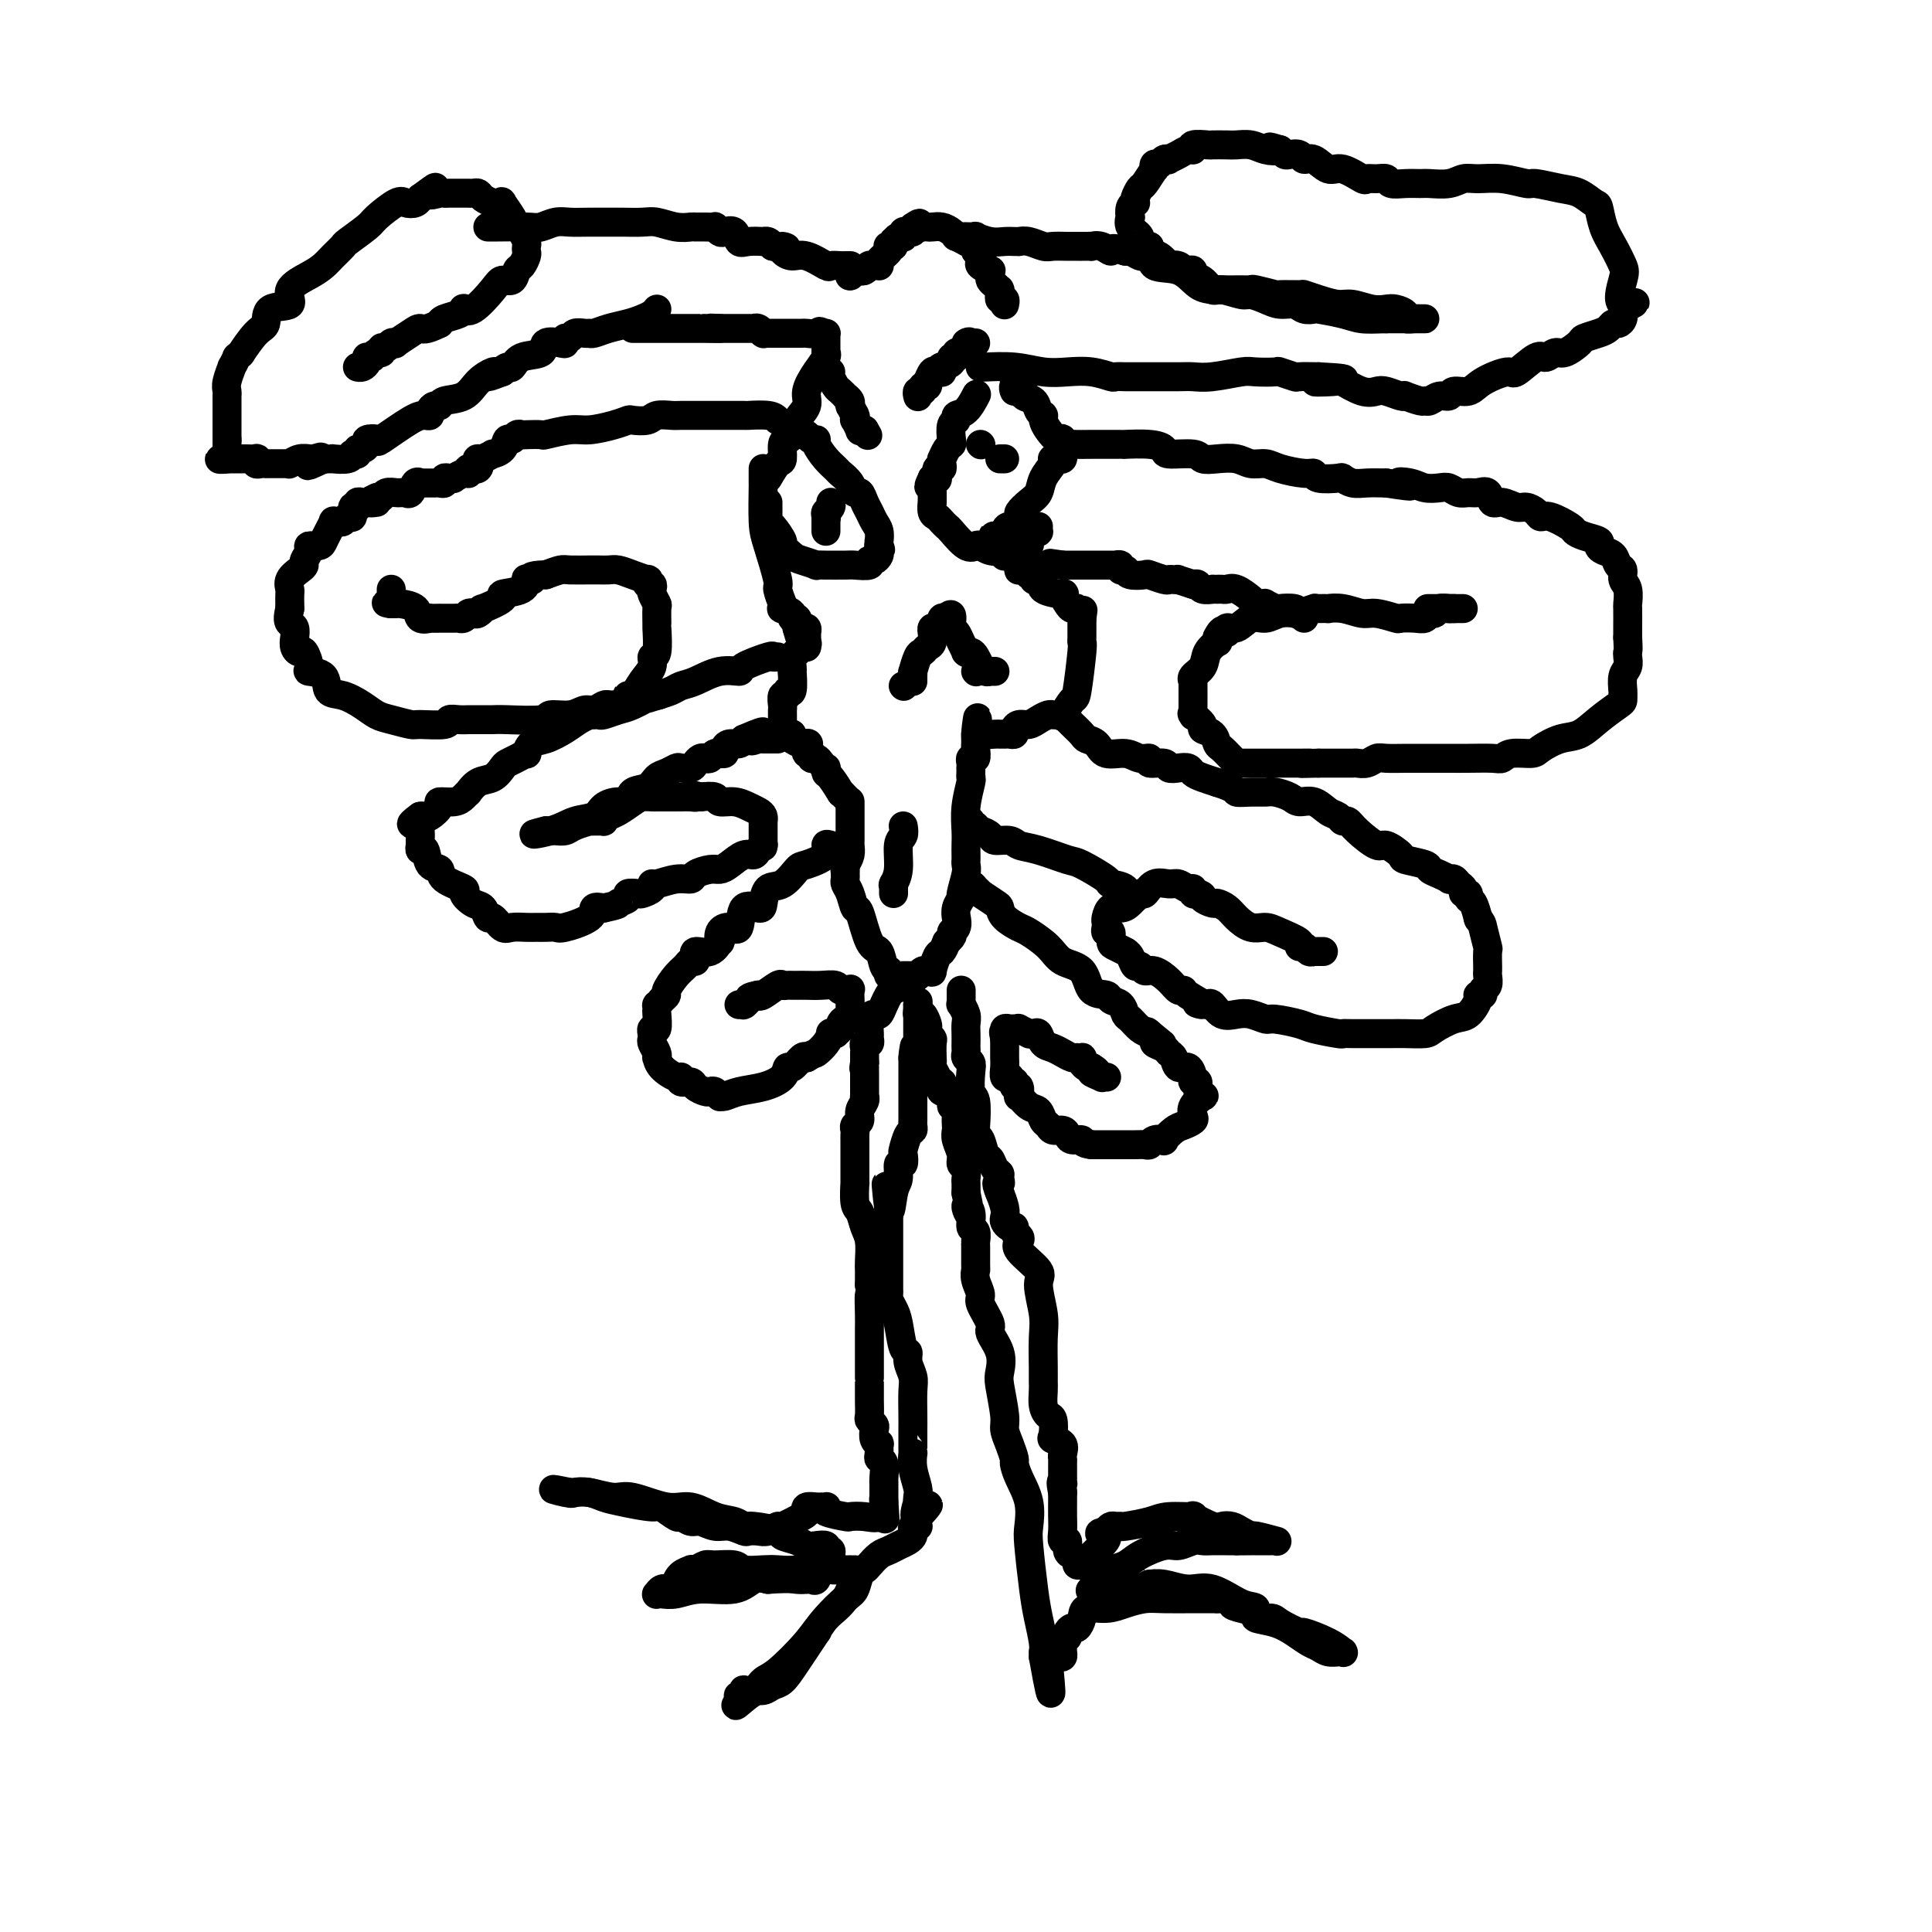 <svg viewBox='0 0 400 400' version='1.1' xmlns='http://www.w3.org/2000/svg' xmlns:xlink='http://www.w3.org/1999/xlink'><g fill='none' stroke='#000000' stroke-width='6' stroke-linecap='round' stroke-linejoin='round'><path d='M158,97c-0.000,0.340 -0.000,0.680 0,1c0.000,0.320 0.000,0.619 0,1c-0.000,0.381 -0.000,0.843 0,1c0.000,0.157 0.002,0.008 0,0c-0.002,-0.008 -0.007,0.124 0,0c0.007,-0.124 0.025,-0.506 0,1c-0.025,1.506 -0.094,4.898 0,7c0.094,2.102 0.351,2.912 1,5c0.649,2.088 1.691,5.453 2,7c0.309,1.547 -0.116,1.275 0,2c0.116,0.725 0.771,2.446 1,3c0.229,0.554 0.032,-0.058 0,0c-0.032,0.058 0.100,0.785 0,1c-0.100,0.215 -0.433,-0.083 0,0c0.433,0.083 1.633,0.547 2,1c0.367,0.453 -0.097,0.895 0,1c0.097,0.105 0.757,-0.125 1,0c0.243,0.125 0.069,0.607 0,1c-0.069,0.393 -0.035,0.696 0,1'/><path d='M165,130c1.326,5.100 1.140,1.351 1,0c-0.140,-1.351 -0.234,-0.304 0,0c0.234,0.304 0.795,-0.135 1,0c0.205,0.135 0.055,0.844 0,1c-0.055,0.156 -0.016,-0.241 0,0c0.016,0.241 0.008,1.121 0,2'/><path d='M167,133c0.313,0.482 0.094,0.186 0,0c-0.094,-0.186 -0.063,-0.261 0,0c0.063,0.261 0.157,0.857 0,1c-0.157,0.143 -0.564,-0.166 -1,0c-0.436,0.166 -0.901,0.806 -1,1c-0.099,0.194 0.169,-0.057 0,0c-0.169,0.057 -0.776,0.423 -1,1c-0.224,0.577 -0.064,1.365 0,2c0.064,0.635 0.032,1.117 0,1c-0.032,-0.117 -0.065,-0.832 0,0c0.065,0.832 0.228,3.210 0,4c-0.228,0.790 -0.846,-0.010 -1,0c-0.154,0.010 0.155,0.830 0,1c-0.155,0.170 -0.774,-0.309 -1,0c-0.226,0.309 -0.061,1.407 0,2c0.061,0.593 0.016,0.680 0,1c-0.016,0.320 -0.004,0.873 0,1c0.004,0.127 0.001,-0.174 0,0c-0.001,0.174 -0.001,0.821 0,1c0.001,0.179 0.003,-0.109 0,0c-0.003,0.109 -0.011,0.617 0,1c0.011,0.383 0.040,0.641 0,1c-0.040,0.359 -0.148,0.818 0,1c0.148,0.182 0.551,0.087 1,0c0.449,-0.087 0.945,-0.168 1,0c0.055,0.168 -0.331,0.584 0,1c0.331,0.416 1.380,0.833 2,1c0.620,0.167 0.810,0.083 1,0'/><path d='M167,154c0.791,0.183 0.267,-0.358 0,0c-0.267,0.358 -0.279,1.615 0,2c0.279,0.385 0.849,-0.103 1,0c0.151,0.103 -0.117,0.797 0,1c0.117,0.203 0.619,-0.086 1,0c0.381,0.086 0.640,0.545 1,1c0.360,0.455 0.822,0.904 1,1c0.178,0.096 0.071,-0.161 0,0c-0.071,0.161 -0.107,0.739 0,1c0.107,0.261 0.358,0.203 1,1c0.642,0.797 1.675,2.448 2,3c0.325,0.552 -0.056,0.003 0,0c0.056,-0.003 0.551,0.539 1,1c0.449,0.461 0.852,0.841 1,1c0.148,0.159 0.040,0.098 0,0c-0.040,-0.098 -0.011,-0.233 0,0c0.011,0.233 0.003,0.832 0,1c-0.003,0.168 -0.001,-0.097 0,0c0.001,0.097 0.000,0.555 0,1c-0.000,0.445 -0.000,0.879 0,1c0.000,0.121 -0.000,-0.069 0,0c0.000,0.069 0.000,0.396 0,1c-0.000,0.604 -0.000,1.485 0,2c0.000,0.515 0.001,0.666 0,1c-0.001,0.334 -0.003,0.852 0,1c0.003,0.148 0.011,-0.074 0,0c-0.011,0.074 -0.041,0.443 0,1c0.041,0.557 0.155,1.302 0,2c-0.155,0.698 -0.577,1.349 -1,2'/><path d='M175,179c-0.154,2.190 -0.038,1.166 0,1c0.038,-0.166 -0.001,0.528 0,1c0.001,0.472 0.041,0.723 0,1c-0.041,0.277 -0.163,0.579 0,1c0.163,0.421 0.611,0.961 1,2c0.389,1.039 0.720,2.576 1,3c0.280,0.424 0.510,-0.265 1,1c0.490,1.265 1.242,4.482 2,6c0.758,1.518 1.524,1.335 2,2c0.476,0.665 0.664,2.177 1,3c0.336,0.823 0.821,0.956 1,1c0.179,0.044 0.052,-0.002 0,0c-0.052,0.002 -0.028,0.053 0,0c0.028,-0.053 0.062,-0.210 0,0c-0.062,0.210 -0.220,0.788 0,1c0.220,0.212 0.818,0.057 1,0c0.182,-0.057 -0.052,-0.015 0,0c0.052,0.015 0.391,0.005 1,0c0.609,-0.005 1.487,-0.005 2,0c0.513,0.005 0.662,0.016 1,0c0.338,-0.016 0.865,-0.058 1,0c0.135,0.058 -0.122,0.214 0,0c0.122,-0.214 0.624,-0.800 1,-1c0.376,-0.200 0.625,-0.014 1,0c0.375,0.014 0.874,-0.146 1,0c0.126,0.146 -0.121,0.596 0,0c0.121,-0.596 0.609,-2.237 1,-3c0.391,-0.763 0.683,-0.646 1,-1c0.317,-0.354 0.658,-1.177 1,-2'/><path d='M196,195c1.867,-1.509 1.035,-1.783 1,-2c-0.035,-0.217 0.727,-0.377 1,-1c0.273,-0.623 0.058,-1.708 0,-2c-0.058,-0.292 0.041,0.210 0,0c-0.041,-0.210 -0.221,-1.131 0,-2c0.221,-0.869 0.844,-1.686 1,-2c0.156,-0.314 -0.154,-0.125 0,-1c0.154,-0.875 0.773,-2.814 1,-4c0.227,-1.186 0.061,-1.618 0,-2c-0.061,-0.382 -0.017,-0.715 0,-1c0.017,-0.285 0.008,-0.521 0,-1c-0.008,-0.479 -0.016,-1.199 0,-2c0.016,-0.801 0.057,-1.681 0,-3c-0.057,-1.319 -0.211,-3.075 0,-5c0.211,-1.925 0.789,-4.018 1,-5c0.211,-0.982 0.057,-0.854 0,-1c-0.057,-0.146 -0.016,-0.565 0,-1c0.016,-0.435 0.008,-0.885 0,-1c-0.008,-0.115 -0.016,0.106 0,0c0.016,-0.106 0.057,-0.540 0,-1c-0.057,-0.460 -0.211,-0.945 0,-1c0.211,-0.055 0.789,0.322 1,0c0.211,-0.322 0.057,-1.343 0,-2c-0.057,-0.657 -0.015,-0.949 0,-1c0.015,-0.051 0.004,0.140 0,0c-0.004,-0.140 -0.001,-0.611 0,-1c0.001,-0.389 0.001,-0.694 0,-1'/><path d='M202,152c0.876,-6.652 0.066,-1.782 0,0c-0.066,1.782 0.612,0.478 1,0c0.388,-0.478 0.485,-0.128 1,0c0.515,0.128 1.448,0.035 2,0c0.552,-0.035 0.722,-0.012 1,0c0.278,0.012 0.665,0.013 1,0c0.335,-0.013 0.618,-0.041 1,0c0.382,0.041 0.865,0.152 1,0c0.135,-0.152 -0.076,-0.566 0,-1c0.076,-0.434 0.440,-0.887 1,-1c0.560,-0.113 1.316,0.113 2,0c0.684,-0.113 1.297,-0.566 2,-1c0.703,-0.434 1.495,-0.849 2,-1c0.505,-0.151 0.722,-0.037 1,0c0.278,0.037 0.617,-0.001 1,0c0.383,0.001 0.809,0.043 1,0c0.191,-0.043 0.146,-0.169 0,0c-0.146,0.169 -0.393,0.635 0,0c0.393,-0.635 1.426,-2.369 2,-3c0.574,-0.631 0.690,-0.159 1,-2c0.310,-1.841 0.815,-5.995 1,-8c0.185,-2.005 0.050,-1.860 0,-2c-0.050,-0.140 -0.013,-0.565 0,-1c0.013,-0.435 0.004,-0.879 0,-1c-0.004,-0.121 -0.001,0.083 0,0c0.001,-0.083 0.000,-0.452 0,-1c-0.000,-0.548 -0.000,-1.274 0,-2'/><path d='M224,128c0.357,-2.794 0.248,-1.278 0,-1c-0.248,0.278 -0.637,-0.681 -1,-1c-0.363,-0.319 -0.701,0.004 -1,0c-0.299,-0.004 -0.559,-0.334 -1,-1c-0.441,-0.666 -1.063,-1.667 -1,-2c0.063,-0.333 0.812,0.003 0,0c-0.812,-0.003 -3.183,-0.345 -4,-1c-0.817,-0.655 -0.079,-1.625 0,-2c0.079,-0.375 -0.501,-0.157 -1,0c-0.499,0.157 -0.918,0.252 -1,0c-0.082,-0.252 0.171,-0.852 0,-1c-0.171,-0.148 -0.768,0.156 -1,0c-0.232,-0.156 -0.101,-0.773 0,-1c0.101,-0.227 0.172,-0.062 0,0c-0.172,0.062 -0.589,0.023 -1,0c-0.411,-0.023 -0.818,-0.031 -1,0c-0.182,0.031 -0.140,0.100 0,0c0.140,-0.100 0.378,-0.371 0,-1c-0.378,-0.629 -1.373,-1.618 -2,-2c-0.627,-0.382 -0.886,-0.159 -1,0c-0.114,0.159 -0.083,0.253 0,0c0.083,-0.253 0.218,-0.853 0,-1c-0.218,-0.147 -0.791,0.157 -1,0c-0.209,-0.157 -0.056,-0.777 0,-1c0.056,-0.223 0.015,-0.049 0,0c-0.015,0.049 -0.004,-0.025 0,0c0.004,0.025 0.001,0.150 0,0c-0.001,-0.150 -0.001,-0.575 0,-1'/><path d='M207,112c-2.677,-2.372 -0.871,-0.303 0,0c0.871,0.303 0.806,-1.161 1,-2c0.194,-0.839 0.646,-1.054 1,-1c0.354,0.054 0.610,0.377 1,0c0.390,-0.377 0.915,-1.455 1,-2c0.085,-0.545 -0.271,-0.559 0,-1c0.271,-0.441 1.169,-1.309 2,-2c0.831,-0.691 1.595,-1.204 2,-2c0.405,-0.796 0.451,-1.874 1,-3c0.549,-1.126 1.601,-2.301 2,-3c0.399,-0.699 0.145,-0.923 0,-1c-0.145,-0.077 -0.183,-0.007 0,0c0.183,0.007 0.585,-0.047 1,0c0.415,0.047 0.844,0.197 1,0c0.156,-0.197 0.040,-0.741 0,-1c-0.040,-0.259 -0.003,-0.233 0,0c0.003,0.233 -0.027,0.672 0,0c0.027,-0.672 0.113,-2.457 0,-3c-0.113,-0.543 -0.423,0.156 -1,0c-0.577,-0.156 -1.422,-1.166 -2,-2c-0.578,-0.834 -0.890,-1.493 -1,-2c-0.110,-0.507 -0.017,-0.860 0,-1c0.017,-0.140 -0.042,-0.065 0,0c0.042,0.065 0.184,0.119 0,0c-0.184,-0.119 -0.694,-0.410 -1,-1c-0.306,-0.590 -0.408,-1.479 -1,-2c-0.592,-0.521 -1.675,-0.676 -2,-1c-0.325,-0.324 0.109,-0.819 0,-1c-0.109,-0.181 -0.760,-0.049 -1,0c-0.240,0.049 -0.069,0.014 0,0c0.069,-0.014 0.034,-0.007 0,0'/><path d='M211,81c-1.619,-1.946 -1.166,-0.312 -1,0c0.166,0.312 0.044,-0.700 0,-1c-0.044,-0.300 -0.012,0.112 0,0c0.012,-0.112 0.003,-0.746 0,-1c-0.003,-0.254 -0.002,-0.127 0,0'/><path d='M159,99c0.726,-1.238 1.452,-2.477 2,-3c0.548,-0.523 0.919,-0.331 1,-1c0.081,-0.669 -0.128,-2.199 0,-3c0.128,-0.801 0.593,-0.874 1,-1c0.407,-0.126 0.756,-0.305 1,-1c0.244,-0.695 0.385,-1.906 1,-3c0.615,-1.094 1.706,-2.073 2,-3c0.294,-0.927 -0.208,-1.804 0,-3c0.208,-1.196 1.128,-2.712 2,-4c0.872,-1.288 1.698,-2.348 2,-3c0.302,-0.652 0.081,-0.896 0,-1c-0.081,-0.104 -0.022,-0.069 0,0c0.022,0.069 0.006,0.172 0,0c-0.006,-0.172 -0.002,-0.621 0,-1c0.002,-0.379 0.001,-0.690 0,-1c-0.001,-0.310 -0.003,-0.619 0,-1c0.003,-0.381 0.011,-0.834 0,-1c-0.011,-0.166 -0.041,-0.045 0,0c0.041,0.045 0.155,0.013 0,0c-0.155,-0.013 -0.577,-0.006 -1,0'/><path d='M170,69c-0.264,-0.774 -0.423,-0.207 -1,0c-0.577,0.207 -1.570,0.056 -2,0c-0.430,-0.056 -0.296,-0.015 -1,0c-0.704,0.015 -2.244,0.004 -3,0c-0.756,-0.004 -0.727,-0.001 -1,0c-0.273,0.001 -0.847,0.000 -1,0c-0.153,-0.000 0.117,-0.000 0,0c-0.117,0.000 -0.619,0.001 -1,0c-0.381,-0.001 -0.641,-0.004 -1,0c-0.359,0.004 -0.818,0.015 -1,0c-0.182,-0.015 -0.086,-0.057 0,0c0.086,0.057 0.164,0.211 0,0c-0.164,-0.211 -0.570,-0.789 -1,-1c-0.430,-0.211 -0.885,-0.057 -1,0c-0.115,0.057 0.109,0.015 0,0c-0.109,-0.015 -0.552,-0.004 -1,0c-0.448,0.004 -0.901,0.001 -1,0c-0.099,-0.001 0.155,-0.000 0,0c-0.155,0.000 -0.718,0.000 -1,0c-0.282,-0.000 -0.282,-0.000 0,0c0.282,0.000 0.845,0.000 0,0c-0.845,-0.000 -3.099,-0.000 -4,0c-0.901,0.000 -0.451,0.000 0,0'/><path d='M149,68c-3.351,-0.155 -1.228,-0.041 -1,0c0.228,0.041 -1.440,0.011 -2,0c-0.560,-0.011 -0.012,-0.003 0,0c0.012,0.003 -0.512,0.001 -1,0c-0.488,-0.001 -0.939,-0.000 -1,0c-0.061,0.000 0.268,0.000 0,0c-0.268,-0.000 -1.134,-0.000 -2,0c-0.866,0.000 -1.734,0.000 -2,0c-0.266,-0.000 0.069,-0.000 0,0c-0.069,0.000 -0.543,0.000 -1,0c-0.457,-0.000 -0.897,-0.000 -1,0c-0.103,0.000 0.132,0.000 0,0c-0.132,-0.000 -0.632,-0.000 -1,0c-0.368,0.000 -0.606,0.000 -1,0c-0.394,-0.000 -0.946,-0.000 -1,0c-0.054,0.000 0.388,0.000 0,0c-0.388,-0.000 -1.607,-0.000 -2,0c-0.393,0.000 0.039,0.000 0,0c-0.039,-0.000 -0.549,-0.000 -1,0c-0.451,0.000 -0.843,0.000 -1,0c-0.157,-0.000 -0.078,-0.000 0,0'/><path d='M161,87c-0.391,-0.423 -0.783,-0.845 -2,-1c-1.217,-0.155 -3.261,-0.042 -4,0c-0.739,0.042 -0.175,0.011 -1,0c-0.825,-0.011 -3.040,-0.004 -5,0c-1.960,0.004 -3.664,0.005 -5,0c-1.336,-0.005 -2.302,-0.015 -3,0c-0.698,0.015 -1.127,0.056 -2,0c-0.873,-0.056 -2.188,-0.208 -3,0c-0.812,0.208 -1.120,0.778 -2,1c-0.880,0.222 -2.333,0.097 -3,0c-0.667,-0.097 -0.547,-0.166 -1,0c-0.453,0.166 -1.477,0.566 -3,1c-1.523,0.434 -3.543,0.901 -5,1c-1.457,0.099 -2.351,-0.169 -4,0c-1.649,0.169 -4.053,0.776 -5,1c-0.947,0.224 -0.439,0.064 -1,0c-0.561,-0.064 -2.192,-0.033 -3,0c-0.808,0.033 -0.792,0.068 -1,0c-0.208,-0.068 -0.638,-0.239 -1,0c-0.362,0.239 -0.656,0.886 -1,1c-0.344,0.114 -0.739,-0.307 -1,0c-0.261,0.307 -0.390,1.340 -1,2c-0.610,0.660 -1.703,0.947 -2,1c-0.297,0.053 0.201,-0.128 0,0c-0.201,0.128 -1.100,0.564 -2,1'/><path d='M100,95c-1.652,0.647 -1.281,-0.234 -1,0c0.281,0.234 0.474,1.583 0,2c-0.474,0.417 -1.615,-0.099 -2,0c-0.385,0.099 -0.015,0.811 0,1c0.015,0.189 -0.326,-0.147 -1,0c-0.674,0.147 -1.682,0.775 -2,1c-0.318,0.225 0.055,0.046 0,0c-0.055,-0.046 -0.539,0.040 -1,0c-0.461,-0.040 -0.898,-0.207 -1,0c-0.102,0.207 0.131,0.787 0,1c-0.131,0.213 -0.626,0.057 -1,0c-0.374,-0.057 -0.626,-0.015 -1,0c-0.374,0.015 -0.870,0.005 -1,0c-0.130,-0.005 0.106,-0.003 0,0c-0.106,0.003 -0.553,0.008 -1,0c-0.447,-0.008 -0.894,-0.030 -1,0c-0.106,0.030 0.130,0.113 0,0c-0.130,-0.113 -0.627,-0.423 -1,0c-0.373,0.423 -0.624,1.578 -1,2c-0.376,0.422 -0.878,0.112 -1,0c-0.122,-0.112 0.136,-0.026 0,0c-0.136,0.026 -0.666,-0.007 -1,0c-0.334,0.007 -0.471,0.053 -1,0c-0.529,-0.053 -1.450,-0.207 -2,0c-0.550,0.207 -0.729,0.773 -1,1c-0.271,0.227 -0.636,0.113 -1,0'/><path d='M78,103c-3.359,1.464 -0.756,1.124 0,1c0.756,-0.124 -0.336,-0.033 -1,0c-0.664,0.033 -0.900,0.008 -1,0c-0.100,-0.008 -0.065,0.002 0,0c0.065,-0.002 0.161,-0.015 0,0c-0.161,0.015 -0.578,0.057 -1,0c-0.422,-0.057 -0.849,-0.214 -1,0c-0.151,0.214 -0.026,0.797 0,1c0.026,0.203 -0.049,0.025 0,0c0.049,-0.025 0.220,0.102 0,0c-0.220,-0.102 -0.832,-0.434 -1,0c-0.168,0.434 0.109,1.633 0,2c-0.109,0.367 -0.603,-0.099 -1,0c-0.397,0.099 -0.698,0.765 -1,1c-0.302,0.235 -0.606,0.041 -1,0c-0.394,-0.041 -0.878,0.070 -1,0c-0.122,-0.070 0.117,-0.320 0,0c-0.117,0.320 -0.591,1.212 -1,2c-0.409,0.788 -0.755,1.472 -1,2c-0.245,0.528 -0.391,0.901 -1,1c-0.609,0.099 -1.682,-0.076 -2,0c-0.318,0.076 0.117,0.404 0,1c-0.117,0.596 -0.788,1.459 -1,2c-0.212,0.541 0.034,0.760 0,1c-0.034,0.240 -0.349,0.502 -1,1c-0.651,0.498 -1.639,1.233 -2,2c-0.361,0.767 -0.097,1.566 0,2c0.097,0.434 0.026,0.501 0,1c-0.026,0.499 -0.007,1.428 0,2c0.007,0.572 0.004,0.786 0,1'/><path d='M60,126c-0.524,2.191 -0.333,2.669 0,3c0.333,0.331 0.810,0.517 1,1c0.190,0.483 0.094,1.264 0,2c-0.094,0.736 -0.186,1.426 0,2c0.186,0.574 0.649,1.030 1,1c0.351,-0.030 0.589,-0.547 1,0c0.411,0.547 0.994,2.159 1,3c0.006,0.841 -0.564,0.911 0,1c0.564,0.089 2.262,0.199 3,1c0.738,0.801 0.517,2.294 1,3c0.483,0.706 1.671,0.624 3,1c1.329,0.376 2.800,1.211 4,2c1.200,0.789 2.130,1.533 3,2c0.870,0.467 1.682,0.657 3,1c1.318,0.343 3.143,0.838 4,1c0.857,0.162 0.745,-0.009 2,0c1.255,0.009 3.878,0.199 5,0c1.122,-0.199 0.742,-0.785 1,-1c0.258,-0.215 1.154,-0.057 2,0c0.846,0.057 1.643,0.015 2,0c0.357,-0.015 0.275,-0.003 1,0c0.725,0.003 2.258,-0.003 3,0c0.742,0.003 0.695,0.016 1,0c0.305,-0.016 0.963,-0.061 3,0c2.037,0.061 5.451,0.228 7,0c1.549,-0.228 1.231,-0.849 2,-1c0.769,-0.151 2.626,0.170 4,0c1.374,-0.170 2.265,-0.829 3,-1c0.735,-0.171 1.313,0.146 2,0c0.687,-0.146 1.482,-0.756 2,-1c0.518,-0.244 0.759,-0.122 1,0'/><path d='M126,146c7.196,-0.461 2.685,-0.113 1,0c-1.685,0.113 -0.543,-0.009 0,0c0.543,0.009 0.488,0.148 1,0c0.512,-0.148 1.593,-0.584 2,-1c0.407,-0.416 0.141,-0.810 0,-1c-0.141,-0.190 -0.158,-0.174 0,0c0.158,0.174 0.491,0.507 1,0c0.509,-0.507 1.194,-1.853 2,-3c0.806,-1.147 1.733,-2.094 2,-3c0.267,-0.906 -0.125,-1.770 0,-2c0.125,-0.230 0.766,0.175 1,-1c0.234,-1.175 0.059,-3.929 0,-5c-0.059,-1.071 -0.002,-0.458 0,-1c0.002,-0.542 -0.051,-2.240 0,-3c0.051,-0.760 0.206,-0.581 0,-1c-0.206,-0.419 -0.774,-1.437 -1,-2c-0.226,-0.563 -0.111,-0.672 0,-1c0.111,-0.328 0.217,-0.875 0,-1c-0.217,-0.125 -0.758,0.173 -1,0c-0.242,-0.173 -0.186,-0.817 0,-1c0.186,-0.183 0.502,0.095 0,0c-0.502,-0.095 -1.823,-0.561 -3,-1c-1.177,-0.439 -2.210,-0.850 -3,-1c-0.790,-0.150 -1.336,-0.040 -2,0c-0.664,0.040 -1.447,0.010 -2,0c-0.553,-0.010 -0.875,0.000 -1,0c-0.125,-0.000 -0.054,-0.010 -1,0c-0.946,0.010 -2.908,0.041 -4,0c-1.092,-0.041 -1.312,-0.155 -2,0c-0.688,0.155 -1.844,0.577 -3,1'/><path d='M113,119c-3.944,0.074 -3.305,0.758 -3,1c0.305,0.242 0.276,0.040 0,0c-0.276,-0.040 -0.798,0.082 -1,0c-0.202,-0.082 -0.083,-0.368 0,0c0.083,0.368 0.132,1.390 -1,2c-1.132,0.610 -3.445,0.808 -4,1c-0.555,0.192 0.647,0.377 0,1c-0.647,0.623 -3.143,1.682 -4,2c-0.857,0.318 -0.075,-0.107 0,0c0.075,0.107 -0.558,0.747 -1,1c-0.442,0.253 -0.693,0.120 -1,0c-0.307,-0.120 -0.668,-0.228 -1,0c-0.332,0.228 -0.633,0.793 -1,1c-0.367,0.207 -0.800,0.056 -1,0c-0.200,-0.056 -0.167,-0.015 -1,0c-0.833,0.015 -2.532,0.006 -3,0c-0.468,-0.006 0.294,-0.008 0,0c-0.294,0.008 -1.644,0.027 -2,0c-0.356,-0.027 0.283,-0.098 0,0c-0.283,0.098 -1.488,0.366 -2,0c-0.512,-0.366 -0.333,-1.366 -1,-2c-0.667,-0.634 -2.182,-0.902 -3,-1c-0.818,-0.098 -0.941,-0.026 -1,0c-0.059,0.026 -0.054,0.007 0,0c0.054,-0.007 0.158,-0.002 0,0c-0.158,0.002 -0.579,0.001 -1,0'/><path d='M81,125c-2.011,-0.421 -0.539,0.027 0,0c0.539,-0.027 0.144,-0.529 0,-1c-0.144,-0.471 -0.039,-0.910 0,-1c0.039,-0.090 0.010,0.168 0,0c-0.010,-0.168 -0.003,-0.762 0,-1c0.003,-0.238 0.001,-0.119 0,0'/><path d='M136,64c-0.261,0.334 -0.521,0.668 -1,1c-0.479,0.332 -1.176,0.663 -2,1c-0.824,0.337 -1.776,0.679 -3,1c-1.224,0.321 -2.720,0.622 -4,1c-1.280,0.378 -2.345,0.834 -3,1c-0.655,0.166 -0.900,0.043 -1,0c-0.100,-0.043 -0.054,-0.008 0,0c0.054,0.008 0.116,-0.013 0,0c-0.116,0.013 -0.409,0.060 -1,0c-0.591,-0.060 -1.480,-0.226 -2,0c-0.520,0.226 -0.673,0.843 -1,1c-0.327,0.157 -0.830,-0.147 -1,0c-0.170,0.147 -0.006,0.745 0,1c0.006,0.255 -0.145,0.167 -1,0c-0.855,-0.167 -2.414,-0.413 -3,0c-0.586,0.413 -0.198,1.486 -1,2c-0.802,0.514 -2.792,0.468 -4,1c-1.208,0.532 -1.633,1.643 -2,2c-0.367,0.357 -0.676,-0.041 -1,0c-0.324,0.041 -0.662,0.520 -1,1'/><path d='M104,77c-5.182,2.006 -2.138,0.520 -1,0c1.138,-0.520 0.372,-0.074 0,0c-0.372,0.074 -0.348,-0.225 -1,0c-0.652,0.225 -1.981,0.974 -3,2c-1.019,1.026 -1.727,2.330 -3,3c-1.273,0.670 -3.111,0.705 -4,1c-0.889,0.295 -0.829,0.850 -1,1c-0.171,0.150 -0.573,-0.104 -1,0c-0.427,0.104 -0.879,0.565 -1,1c-0.121,0.435 0.089,0.845 0,1c-0.089,0.155 -0.476,0.055 -1,0c-0.524,-0.055 -1.183,-0.065 -3,1c-1.817,1.065 -4.791,3.203 -6,4c-1.209,0.797 -0.654,0.251 -1,0c-0.346,-0.251 -1.594,-0.207 -2,0c-0.406,0.207 0.031,0.577 0,1c-0.031,0.423 -0.530,0.898 -1,1c-0.470,0.102 -0.911,-0.168 -1,0c-0.089,0.168 0.172,0.776 0,1c-0.172,0.224 -0.779,0.064 -1,0c-0.221,-0.064 -0.057,-0.031 0,0c0.057,0.031 0.006,0.061 0,0c-0.006,-0.061 0.034,-0.212 0,0c-0.034,0.212 -0.142,0.789 -1,1c-0.858,0.211 -2.467,0.057 -3,0c-0.533,-0.057 0.010,-0.015 0,0c-0.010,0.015 -0.574,0.004 -1,0c-0.426,-0.004 -0.713,-0.002 -1,0'/><path d='M67,95c-5.908,2.784 -2.177,0.745 -1,0c1.177,-0.745 -0.200,-0.196 -1,0c-0.800,0.196 -1.024,0.038 -1,0c0.024,-0.038 0.294,0.042 0,0c-0.294,-0.042 -1.153,-0.207 -2,0c-0.847,0.207 -1.681,0.788 -2,1c-0.319,0.212 -0.122,0.057 0,0c0.122,-0.057 0.170,-0.015 0,0c-0.170,0.015 -0.557,0.004 -1,0c-0.443,-0.004 -0.941,-0.001 -1,0c-0.059,0.001 0.321,0.000 0,0c-0.321,-0.000 -1.344,0.001 -2,0c-0.656,-0.001 -0.947,-0.004 -1,0c-0.053,0.004 0.131,0.015 0,0c-0.131,-0.015 -0.578,-0.057 -1,0c-0.422,0.057 -0.820,0.211 -1,0c-0.180,-0.211 -0.143,-0.789 0,-1c0.143,-0.211 0.393,-0.057 0,0c-0.393,0.057 -1.430,0.015 -2,0c-0.570,-0.015 -0.674,-0.004 -1,0c-0.326,0.004 -0.875,0.001 -1,0c-0.125,-0.001 0.173,-0.000 0,0c-0.173,0.000 -0.816,0.000 -1,0c-0.184,-0.000 0.090,-0.000 0,0c-0.090,0.000 -0.545,0.000 -1,0'/><path d='M47,95c-3.094,0.064 -0.829,0.224 0,0c0.829,-0.224 0.222,-0.834 0,-1c-0.222,-0.166 -0.060,0.110 0,0c0.060,-0.110 0.016,-0.607 0,-1c-0.016,-0.393 -0.005,-0.684 0,-1c0.005,-0.316 0.002,-0.658 0,-1'/><path d='M47,91c-0.000,-0.339 -0.000,0.814 0,0c0.000,-0.814 0.000,-3.594 0,-5c-0.000,-1.406 -0.001,-1.439 0,-2c0.001,-0.561 0.004,-1.651 0,-2c-0.004,-0.349 -0.016,0.042 0,0c0.016,-0.042 0.061,-0.517 0,-1c-0.061,-0.483 -0.228,-0.976 0,-2c0.228,-1.024 0.850,-2.580 1,-3c0.150,-0.420 -0.173,0.298 0,0c0.173,-0.298 0.840,-1.610 1,-2c0.160,-0.390 -0.188,0.143 0,0c0.188,-0.143 0.911,-0.963 1,-1c0.089,-0.037 -0.458,0.711 0,0c0.458,-0.711 1.919,-2.879 3,-4c1.081,-1.121 1.780,-1.196 2,-2c0.220,-0.804 -0.040,-2.337 1,-3c1.040,-0.663 3.380,-0.456 4,-1c0.620,-0.544 -0.482,-1.838 0,-3c0.482,-1.162 2.546,-2.193 4,-3c1.454,-0.807 2.299,-1.389 3,-2c0.701,-0.611 1.260,-1.250 2,-2c0.740,-0.750 1.662,-1.610 2,-2c0.338,-0.390 0.093,-0.311 1,-1c0.907,-0.689 2.968,-2.145 4,-3c1.032,-0.855 1.037,-1.108 2,-2c0.963,-0.892 2.885,-2.421 4,-3c1.115,-0.579 1.423,-0.207 2,0c0.577,0.207 1.425,0.248 2,0c0.575,-0.248 0.879,-0.785 1,-1c0.121,-0.215 0.061,-0.107 0,0'/><path d='M87,41c5.142,-3.785 2.499,-1.746 2,-1c-0.499,0.746 1.148,0.200 2,0c0.852,-0.200 0.911,-0.053 1,0c0.089,0.053 0.209,0.014 1,0c0.791,-0.014 2.252,-0.001 3,0c0.748,0.001 0.782,-0.010 1,0c0.218,0.010 0.621,0.041 1,0c0.379,-0.041 0.733,-0.154 1,0c0.267,0.154 0.448,0.575 1,1c0.552,0.425 1.475,0.855 2,1c0.525,0.145 0.651,0.003 1,0c0.349,-0.003 0.919,0.131 1,0c0.081,-0.131 -0.328,-0.526 0,0c0.328,0.526 1.394,1.972 2,3c0.606,1.028 0.750,1.638 1,2c0.250,0.362 0.604,0.477 1,1c0.396,0.523 0.835,1.454 1,2c0.165,0.546 0.055,0.708 0,1c-0.055,0.292 -0.055,0.713 0,1c0.055,0.287 0.166,0.440 0,1c-0.166,0.560 -0.609,1.527 -1,2c-0.391,0.473 -0.731,0.453 -1,1c-0.269,0.547 -0.468,1.660 -1,2c-0.532,0.340 -1.396,-0.092 -2,0c-0.604,0.092 -0.947,0.707 -2,2c-1.053,1.293 -2.814,3.264 -4,4c-1.186,0.736 -1.796,0.239 -2,0c-0.204,-0.239 -0.003,-0.219 0,0c0.003,0.219 -0.191,0.636 -1,1c-0.809,0.364 -2.231,0.675 -3,1c-0.769,0.325 -0.884,0.662 -1,1'/><path d='M91,67c-3.155,1.590 -3.542,1.066 -4,1c-0.458,-0.066 -0.987,0.326 -2,1c-1.013,0.674 -2.510,1.630 -3,2c-0.490,0.370 0.027,0.156 0,0c-0.027,-0.156 -0.598,-0.253 -1,0c-0.402,0.253 -0.633,0.856 -1,1c-0.367,0.144 -0.868,-0.172 -1,0c-0.132,0.172 0.104,0.831 0,1c-0.104,0.169 -0.550,-0.152 -1,0c-0.450,0.152 -0.904,0.775 -1,1c-0.096,0.225 0.168,0.050 0,0c-0.168,-0.050 -0.767,0.025 -1,0c-0.233,-0.025 -0.101,-0.150 0,0c0.101,0.150 0.171,0.576 0,1c-0.171,0.424 -0.585,0.845 -1,1c-0.415,0.155 -0.833,0.044 -1,0c-0.167,-0.044 -0.084,-0.022 0,0'/><path d='M101,47c0.237,0.008 0.475,0.016 2,0c1.525,-0.016 4.338,-0.057 6,0c1.662,0.057 2.172,0.211 3,0c0.828,-0.211 1.973,-0.789 3,-1c1.027,-0.211 1.934,-0.056 3,0c1.066,0.056 2.290,0.014 4,0c1.710,-0.014 3.906,0.000 5,0c1.094,-0.000 1.085,-0.014 2,0c0.915,0.014 2.755,0.056 4,0c1.245,-0.056 1.894,-0.211 3,0c1.106,0.211 2.668,0.789 4,1c1.332,0.211 2.433,0.056 3,0c0.567,-0.056 0.600,-0.011 1,0c0.400,0.011 1.167,-0.011 2,0c0.833,0.011 1.733,0.053 2,0c0.267,-0.053 -0.098,-0.203 0,0c0.098,0.203 0.658,0.758 1,1c0.342,0.242 0.467,0.170 1,0c0.533,-0.170 1.474,-0.438 2,0c0.526,0.438 0.638,1.582 1,2c0.362,0.418 0.976,0.111 2,0c1.024,-0.111 2.460,-0.027 3,0c0.540,0.027 0.186,-0.003 0,0c-0.186,0.003 -0.204,0.039 0,0c0.204,-0.039 0.630,-0.154 1,0c0.370,0.154 0.685,0.577 1,1'/><path d='M160,51c4.190,0.731 2.664,0.060 2,0c-0.664,-0.060 -0.467,0.492 0,1c0.467,0.508 1.204,0.973 2,1c0.796,0.027 1.652,-0.385 3,0c1.348,0.385 3.188,1.567 4,2c0.812,0.433 0.596,0.116 1,0c0.404,-0.116 1.429,-0.031 2,0c0.571,0.031 0.689,0.008 1,0c0.311,-0.008 0.814,-0.002 1,0c0.186,0.002 0.053,0.001 0,0c-0.053,-0.001 -0.027,-0.000 0,0'/><path d='M203,76c-0.107,0.030 -0.214,0.060 1,0c1.214,-0.060 3.748,-0.208 6,0c2.252,0.208 4.223,0.774 6,1c1.777,0.226 3.360,0.113 5,0c1.640,-0.113 3.339,-0.226 5,0c1.661,0.226 3.286,0.793 4,1c0.714,0.207 0.518,0.056 1,0c0.482,-0.056 1.643,-0.015 2,0c0.357,0.015 -0.091,0.004 0,0c0.091,-0.004 0.720,-0.001 1,0c0.280,0.001 0.209,-0.000 1,0c0.791,0.000 2.442,0.001 3,0c0.558,-0.001 0.023,-0.004 1,0c0.977,0.004 3.467,0.015 5,0c1.533,-0.015 2.110,-0.056 3,0c0.890,0.056 2.092,0.210 4,0c1.908,-0.210 4.522,-0.785 6,-1c1.478,-0.215 1.819,-0.072 3,0c1.181,0.072 3.203,0.072 4,0c0.797,-0.072 0.368,-0.215 1,0c0.632,0.215 2.324,0.789 3,1c0.676,0.211 0.336,0.060 1,0c0.664,-0.060 2.332,-0.030 4,0'/><path d='M273,78c10.665,0.527 2.328,0.845 0,1c-2.328,0.155 1.353,0.146 3,0c1.647,-0.146 1.260,-0.428 2,0c0.740,0.428 2.605,1.565 4,2c1.395,0.435 2.318,0.168 3,0c0.682,-0.168 1.121,-0.237 2,0c0.879,0.237 2.196,0.781 3,1c0.804,0.219 1.093,0.112 1,0c-0.093,-0.112 -0.569,-0.230 0,0c0.569,0.230 2.184,0.809 3,1c0.816,0.191 0.833,-0.006 1,0c0.167,0.006 0.485,0.213 1,0c0.515,-0.213 1.227,-0.847 2,-1c0.773,-0.153 1.608,0.175 2,0c0.392,-0.175 0.340,-0.853 1,-1c0.660,-0.147 2.033,0.236 3,0c0.967,-0.236 1.529,-1.092 3,-2c1.471,-0.908 3.850,-1.869 5,-2c1.150,-0.131 1.069,0.569 2,0c0.931,-0.569 2.873,-2.408 4,-3c1.127,-0.592 1.438,0.063 2,0c0.562,-0.063 1.376,-0.843 2,-1c0.624,-0.157 1.060,0.309 2,0c0.940,-0.309 2.384,-1.393 3,-2c0.616,-0.607 0.402,-0.736 1,-1c0.598,-0.264 2.006,-0.661 3,-1c0.994,-0.339 1.573,-0.618 2,-1c0.427,-0.382 0.702,-0.865 1,-1c0.298,-0.135 0.619,0.079 1,0c0.381,-0.079 0.823,-0.451 1,-1c0.177,-0.549 0.088,-1.274 0,-2'/><path d='M336,64c4.957,-2.588 1.350,-0.557 0,-1c-1.350,-0.443 -0.442,-3.359 0,-5c0.442,-1.641 0.418,-2.007 0,-3c-0.418,-0.993 -1.231,-2.613 -2,-4c-0.769,-1.387 -1.495,-2.542 -2,-4c-0.505,-1.458 -0.791,-3.218 -1,-4c-0.209,-0.782 -0.343,-0.587 -1,-1c-0.657,-0.413 -1.837,-1.435 -3,-2c-1.163,-0.565 -2.310,-0.673 -4,-1c-1.690,-0.327 -3.922,-0.873 -5,-1c-1.078,-0.127 -1.000,0.166 -2,0c-1.000,-0.166 -3.076,-0.791 -5,-1c-1.924,-0.209 -3.694,-0.003 -5,0c-1.306,0.003 -2.148,-0.195 -3,0c-0.852,0.195 -1.713,0.785 -3,1c-1.287,0.215 -2.998,0.054 -4,0c-1.002,-0.054 -1.293,-0.000 -2,0c-0.707,0.000 -1.829,-0.053 -3,0c-1.171,0.053 -2.391,0.213 -3,0c-0.609,-0.213 -0.607,-0.797 -1,-1c-0.393,-0.203 -1.182,-0.024 -2,0c-0.818,0.024 -1.665,-0.106 -2,0c-0.335,0.106 -0.160,0.450 -1,0c-0.840,-0.450 -2.696,-1.694 -4,-2c-1.304,-0.306 -2.055,0.324 -3,0c-0.945,-0.324 -2.085,-1.603 -3,-2c-0.915,-0.397 -1.607,0.087 -2,0c-0.393,-0.087 -0.487,-0.745 -1,-1c-0.513,-0.255 -1.446,-0.107 -2,0c-0.554,0.107 -0.730,0.173 -1,0c-0.270,-0.173 -0.635,-0.587 -1,-1'/><path d='M265,31c-3.700,-1.099 -1.451,-0.347 -1,0c0.451,0.347 -0.895,0.289 -2,0c-1.105,-0.289 -1.967,-0.809 -3,-1c-1.033,-0.191 -2.236,-0.052 -3,0c-0.764,0.052 -1.090,0.018 -2,0c-0.910,-0.018 -2.404,-0.020 -3,0c-0.596,0.020 -0.295,0.061 -1,0c-0.705,-0.061 -2.417,-0.223 -3,0c-0.583,0.223 -0.036,0.831 0,1c0.036,0.169 -0.438,-0.099 -1,0c-0.562,0.099 -1.211,0.567 -2,1c-0.789,0.433 -1.718,0.833 -2,1c-0.282,0.167 0.082,0.102 0,0c-0.082,-0.102 -0.608,-0.240 -1,0c-0.392,0.240 -0.648,0.860 -1,1c-0.352,0.140 -0.801,-0.199 -1,0c-0.199,0.199 -0.148,0.935 0,1c0.148,0.065 0.393,-0.543 0,0c-0.393,0.543 -1.425,2.236 -2,3c-0.575,0.764 -0.694,0.599 -1,1c-0.306,0.401 -0.800,1.369 -1,2c-0.200,0.631 -0.106,0.924 0,1c0.106,0.076 0.222,-0.065 0,0c-0.222,0.065 -0.784,0.334 -1,1c-0.216,0.666 -0.088,1.727 0,2c0.088,0.273 0.134,-0.242 0,0c-0.134,0.242 -0.448,1.240 0,2c0.448,0.760 1.659,1.282 2,2c0.341,0.718 -0.188,1.634 0,2c0.188,0.366 1.094,0.183 2,0'/><path d='M238,51c0.595,1.818 0.081,3.363 1,4c0.919,0.637 3.269,0.367 5,1c1.731,0.633 2.842,2.169 4,3c1.158,0.831 2.364,0.959 4,1c1.636,0.041 3.702,-0.003 5,0c1.298,0.003 1.826,0.054 2,0c0.174,-0.054 -0.008,-0.211 1,0c1.008,0.211 3.206,0.791 4,1c0.794,0.209 0.183,0.046 1,0c0.817,-0.046 3.060,0.025 4,0c0.940,-0.025 0.576,-0.147 1,0c0.424,0.147 1.636,0.561 3,1c1.364,0.439 2.878,0.901 4,1c1.122,0.099 1.850,-0.167 3,0c1.150,0.167 2.723,0.766 4,1c1.277,0.234 2.258,0.101 3,0c0.742,-0.101 1.245,-0.171 2,0c0.755,0.171 1.761,0.582 2,1c0.239,0.418 -0.289,0.844 0,1c0.289,0.156 1.395,0.042 2,0c0.605,-0.042 0.709,-0.011 1,0c0.291,0.011 0.769,0.003 1,0c0.231,-0.003 0.216,-0.001 0,0c-0.216,0.001 -0.633,0.000 -2,0c-1.367,-0.000 -3.683,-0.000 -6,0'/><path d='M287,66c-2.051,0.045 -3.680,0.157 -5,0c-1.320,-0.157 -2.331,-0.582 -4,-1c-1.669,-0.418 -3.997,-0.829 -5,-1c-1.003,-0.171 -0.680,-0.101 -1,0c-0.320,0.101 -1.283,0.233 -2,0c-0.717,-0.233 -1.187,-0.832 -2,-1c-0.813,-0.168 -1.968,0.094 -3,0c-1.032,-0.094 -1.939,-0.545 -3,-1c-1.061,-0.455 -2.276,-0.913 -3,-1c-0.724,-0.087 -0.958,0.198 -2,0c-1.042,-0.198 -2.891,-0.880 -4,-1c-1.109,-0.120 -1.477,0.321 -2,0c-0.523,-0.321 -1.201,-1.406 -2,-2c-0.799,-0.594 -1.718,-0.699 -2,-1c-0.282,-0.301 0.074,-0.799 0,-1c-0.074,-0.201 -0.578,-0.104 -1,0c-0.422,0.104 -0.760,0.217 -1,0c-0.240,-0.217 -0.380,-0.762 -1,-1c-0.620,-0.238 -1.720,-0.169 -2,0c-0.280,0.169 0.261,0.438 0,0c-0.261,-0.438 -1.323,-1.581 -2,-2c-0.677,-0.419 -0.969,-0.112 -1,0c-0.031,0.112 0.200,0.031 0,0c-0.200,-0.031 -0.831,-0.012 -1,0c-0.169,0.012 0.123,0.017 0,0c-0.123,-0.017 -0.660,-0.057 -1,0c-0.340,0.057 -0.483,0.211 -1,0c-0.517,-0.211 -1.407,-0.789 -2,-1c-0.593,-0.211 -0.891,-0.057 -1,0c-0.109,0.057 -0.031,0.016 0,0c0.031,-0.016 0.016,-0.008 0,0'/><path d='M233,52c-3.686,-1.177 -2.899,-0.119 -3,0c-0.101,0.119 -1.088,-0.700 -2,-1c-0.912,-0.300 -1.749,-0.080 -2,0c-0.251,0.080 0.086,0.022 0,0c-0.086,-0.022 -0.593,-0.006 -1,0c-0.407,0.006 -0.713,0.003 -1,0c-0.287,-0.003 -0.556,-0.004 -1,0c-0.444,0.004 -1.065,0.015 -2,0c-0.935,-0.015 -2.184,-0.057 -3,0c-0.816,0.057 -1.199,0.211 -2,0c-0.801,-0.211 -2.021,-0.789 -3,-1c-0.979,-0.211 -1.718,-0.057 -2,0c-0.282,0.057 -0.108,0.016 0,0c0.108,-0.016 0.150,-0.008 0,0c-0.150,0.008 -0.493,0.016 -1,0c-0.507,-0.016 -1.177,-0.057 -2,0c-0.823,0.057 -1.799,0.211 -3,0c-1.201,-0.211 -2.626,-0.789 -3,-1c-0.374,-0.211 0.302,-0.057 0,0c-0.302,0.057 -1.584,0.015 -2,0c-0.416,-0.015 0.032,-0.004 0,0c-0.032,0.004 -0.545,0.001 -1,0c-0.455,-0.001 -0.853,-0.000 -1,0c-0.147,0.000 -0.042,0.000 0,0c0.042,-0.000 0.021,-0.000 0,0'/><path d='M220,93c-0.126,-0.423 -0.253,-0.845 0,-1c0.253,-0.155 0.885,-0.042 2,0c1.115,0.042 2.711,0.011 4,0c1.289,-0.011 2.270,-0.004 3,0c0.730,0.004 1.209,0.004 2,0c0.791,-0.004 1.896,-0.011 2,0c0.104,0.011 -0.792,0.040 0,0c0.792,-0.040 3.272,-0.151 5,0c1.728,0.151 2.706,0.562 3,1c0.294,0.438 -0.094,0.901 1,1c1.094,0.099 3.671,-0.166 5,0c1.329,0.166 1.409,0.762 2,1c0.591,0.238 1.692,0.119 3,0c1.308,-0.119 2.822,-0.238 4,0c1.178,0.238 2.018,0.833 3,1c0.982,0.167 2.105,-0.095 3,0c0.895,0.095 1.561,0.548 3,1c1.439,0.452 3.652,0.905 5,1c1.348,0.095 1.831,-0.167 2,0c0.169,0.167 0.025,0.763 1,1c0.975,0.237 3.068,0.116 4,0c0.932,-0.116 0.703,-0.227 1,0c0.297,0.227 1.118,0.792 2,1c0.882,0.208 1.823,0.059 3,0c1.177,-0.059 2.588,-0.030 4,0'/><path d='M287,100c8.176,1.254 4.116,0.387 3,0c-1.116,-0.387 0.712,-0.296 2,0c1.288,0.296 2.036,0.797 3,1c0.964,0.203 2.145,0.107 3,0c0.855,-0.107 1.385,-0.227 2,0c0.615,0.227 1.316,0.801 2,1c0.684,0.199 1.351,0.024 2,0c0.649,-0.024 1.280,0.103 2,0c0.720,-0.103 1.530,-0.435 2,0c0.470,0.435 0.602,1.636 1,2c0.398,0.364 1.062,-0.108 2,0c0.938,0.108 2.150,0.798 3,1c0.850,0.202 1.338,-0.083 2,0c0.662,0.083 1.497,0.533 2,1c0.503,0.467 0.675,0.951 1,1c0.325,0.049 0.802,-0.338 2,0c1.198,0.338 3.115,1.400 4,2c0.885,0.600 0.736,0.738 1,1c0.264,0.262 0.939,0.646 2,1c1.061,0.354 2.508,0.676 3,1c0.492,0.324 0.031,0.649 0,1c-0.031,0.351 0.369,0.727 1,1c0.631,0.273 1.493,0.442 2,1c0.507,0.558 0.658,1.506 1,2c0.342,0.494 0.876,0.535 1,1c0.124,0.465 -0.163,1.353 0,2c0.163,0.647 0.776,1.052 1,2c0.224,0.948 0.060,2.440 0,3c-0.060,0.560 -0.016,0.189 0,1c0.016,0.811 0.005,2.803 0,4c-0.005,1.197 -0.002,1.598 0,2'/><path d='M337,132c0.159,2.812 0.057,2.841 0,3c-0.057,0.159 -0.068,0.449 0,1c0.068,0.551 0.214,1.362 0,2c-0.214,0.638 -0.789,1.103 -1,2c-0.211,0.897 -0.057,2.228 0,3c0.057,0.772 0.018,0.986 0,1c-0.018,0.014 -0.013,-0.171 0,0c0.013,0.171 0.034,0.699 0,1c-0.034,0.301 -0.125,0.374 -1,1c-0.875,0.626 -2.536,1.804 -4,3c-1.464,1.196 -2.731,2.411 -4,3c-1.269,0.589 -2.539,0.554 -4,1c-1.461,0.446 -3.113,1.373 -4,2c-0.887,0.627 -1.010,0.953 -2,1c-0.990,0.047 -2.849,-0.183 -4,0c-1.151,0.183 -1.596,0.781 -2,1c-0.404,0.219 -0.769,0.059 -2,0c-1.231,-0.059 -3.329,-0.016 -5,0c-1.671,0.016 -2.916,0.005 -4,0c-1.084,-0.005 -2.005,-0.002 -3,0c-0.995,0.002 -2.062,0.004 -3,0c-0.938,-0.004 -1.747,-0.015 -3,0c-1.253,0.015 -2.951,0.057 -4,0c-1.049,-0.057 -1.451,-0.211 -2,0c-0.549,0.211 -1.245,0.789 -2,1c-0.755,0.211 -1.567,0.057 -2,0c-0.433,-0.057 -0.486,-0.015 -1,0c-0.514,0.015 -1.488,0.004 -2,0c-0.512,-0.004 -0.561,-0.001 -1,0c-0.439,0.001 -1.268,0.000 -2,0c-0.732,-0.000 -1.366,-0.000 -2,0'/><path d='M273,158c-5.966,0.155 -2.880,0.041 -2,0c0.880,-0.041 -0.447,-0.011 -2,0c-1.553,0.011 -3.333,0.003 -4,0c-0.667,-0.003 -0.221,-0.001 -1,0c-0.779,0.001 -2.783,0.001 -4,0c-1.217,-0.001 -1.649,-0.002 -2,0c-0.351,0.002 -0.623,0.008 -1,0c-0.377,-0.008 -0.861,-0.028 -1,0c-0.139,0.028 0.066,0.106 0,0c-0.066,-0.106 -0.404,-0.396 -1,-1c-0.596,-0.604 -1.450,-1.523 -2,-2c-0.550,-0.477 -0.796,-0.514 -1,-1c-0.204,-0.486 -0.366,-1.423 -1,-2c-0.634,-0.577 -1.739,-0.794 -2,-1c-0.261,-0.206 0.322,-0.402 0,-1c-0.322,-0.598 -1.550,-1.599 -2,-2c-0.450,-0.401 -0.120,-0.201 0,0c0.120,0.201 0.032,0.405 0,0c-0.032,-0.405 -0.009,-1.418 0,-2c0.009,-0.582 0.002,-0.734 0,-1c-0.002,-0.266 -0.000,-0.645 0,-1c0.000,-0.355 -0.002,-0.686 0,-1c0.002,-0.314 0.008,-0.611 0,-1c-0.008,-0.389 -0.028,-0.870 0,-1c0.028,-0.130 0.106,0.091 0,0c-0.106,-0.091 -0.396,-0.493 0,-1c0.396,-0.507 1.479,-1.119 2,-2c0.521,-0.881 0.480,-2.030 1,-3c0.520,-0.970 1.602,-1.761 2,-2c0.398,-0.239 0.114,0.075 0,0c-0.114,-0.075 -0.057,-0.537 0,-1'/><path d='M252,132c1.249,-2.632 1.871,-1.212 2,-1c0.129,0.212 -0.234,-0.784 0,-1c0.234,-0.216 1.065,0.348 2,0c0.935,-0.348 1.974,-1.609 3,-2c1.026,-0.391 2.038,0.088 3,0c0.962,-0.088 1.875,-0.741 3,-1c1.125,-0.259 2.461,-0.122 3,0c0.539,0.122 0.282,0.229 1,0c0.718,-0.229 2.411,-0.793 3,-1c0.589,-0.207 0.075,-0.057 0,0c-0.075,0.057 0.291,0.019 1,0c0.709,-0.019 1.763,-0.020 2,0c0.237,0.020 -0.342,0.062 0,0c0.342,-0.062 1.606,-0.227 3,0c1.394,0.227 2.919,0.845 4,1c1.081,0.155 1.718,-0.154 3,0c1.282,0.154 3.208,0.769 4,1c0.792,0.231 0.450,0.077 1,0c0.550,-0.077 1.991,-0.077 3,0c1.009,0.077 1.584,0.231 2,0c0.416,-0.231 0.672,-0.846 1,-1c0.328,-0.154 0.728,0.155 1,0c0.272,-0.155 0.416,-0.774 1,-1c0.584,-0.226 1.606,-0.061 2,0c0.394,0.061 0.158,0.016 0,0c-0.158,-0.016 -0.238,-0.004 0,0c0.238,0.004 0.795,0.001 1,0c0.205,-0.001 0.059,-0.000 0,0c-0.059,0.000 -0.029,0.000 0,0'/><path d='M301,126c4.273,0.000 0.455,0.000 -1,0c-1.455,0.000 -0.545,0.000 -1,0c-0.455,0.000 -2.273,0.000 -3,0c-0.727,-0.000 -0.364,0.000 0,0'/><path d='M270,128c-0.397,-0.312 -0.794,-0.623 -1,-1c-0.206,-0.377 -0.223,-0.819 -1,-1c-0.777,-0.181 -2.316,-0.101 -3,0c-0.684,0.101 -0.513,0.223 -1,0c-0.487,-0.223 -1.633,-0.791 -2,-1c-0.367,-0.209 0.044,-0.058 0,0c-0.044,0.058 -0.543,0.022 -1,0c-0.457,-0.022 -0.872,-0.030 -1,0c-0.128,0.030 0.030,0.099 0,0c-0.030,-0.099 -0.247,-0.366 -1,-1c-0.753,-0.634 -2.043,-1.634 -3,-2c-0.957,-0.366 -1.581,-0.098 -2,0c-0.419,0.098 -0.632,0.026 -1,0c-0.368,-0.026 -0.890,-0.006 -1,0c-0.110,0.006 0.192,-0.002 0,0c-0.192,0.002 -0.877,0.014 -1,0c-0.123,-0.014 0.318,-0.055 0,0c-0.318,0.055 -1.393,0.207 -2,0c-0.607,-0.207 -0.745,-0.773 -1,-1c-0.255,-0.227 -0.628,-0.113 -1,0'/><path d='M247,121c-4.192,-1.311 -3.173,-1.087 -3,-1c0.173,0.087 -0.501,0.037 -1,0c-0.499,-0.037 -0.824,-0.061 -1,0c-0.176,0.061 -0.205,0.209 -1,0c-0.795,-0.209 -2.357,-0.774 -3,-1c-0.643,-0.226 -0.367,-0.113 -1,0c-0.633,0.113 -2.174,0.228 -3,0c-0.826,-0.228 -0.938,-0.797 -1,-1c-0.062,-0.203 -0.073,-0.040 0,0c0.073,0.040 0.232,-0.042 0,0c-0.232,0.042 -0.855,0.207 -1,0c-0.145,-0.207 0.188,-0.788 0,-1c-0.188,-0.212 -0.896,-0.057 -1,0c-0.104,0.057 0.396,0.015 0,0c-0.396,-0.015 -1.688,-0.004 -2,0c-0.312,0.004 0.357,0.001 0,0c-0.357,-0.001 -1.741,-0.000 -3,0c-1.259,0.000 -2.394,0.000 -3,0c-0.606,-0.000 -0.685,-0.000 -1,0c-0.315,0.000 -0.868,0.000 -1,0c-0.132,-0.000 0.157,-0.000 0,0c-0.157,0.000 -0.759,0.000 -1,0c-0.241,-0.000 -0.120,-0.000 0,0'/><path d='M220,117c-4.500,-0.667 -2.250,-0.333 0,0'/><path d='M161,136c-0.459,0.052 -0.918,0.103 -1,0c-0.082,-0.103 0.214,-0.361 -1,0c-1.214,0.361 -3.939,1.339 -5,2c-1.061,0.661 -0.457,1.003 -1,1c-0.543,-0.003 -2.231,-0.352 -4,0c-1.769,0.352 -3.618,1.404 -5,2c-1.382,0.596 -2.295,0.738 -3,1c-0.705,0.262 -1.201,0.646 -2,1c-0.799,0.354 -1.899,0.677 -3,1'/><path d='M136,144c-3.869,1.230 -1.041,0.304 0,0c1.041,-0.304 0.297,0.013 0,0c-0.297,-0.013 -0.145,-0.357 -1,0c-0.855,0.357 -2.715,1.416 -4,2c-1.285,0.584 -1.995,0.692 -3,1c-1.005,0.308 -2.306,0.814 -3,1c-0.694,0.186 -0.780,0.052 -1,0c-0.220,-0.052 -0.575,-0.022 -1,0c-0.425,0.022 -0.921,0.037 -1,0c-0.079,-0.037 0.260,-0.128 0,0c-0.260,0.128 -1.117,0.473 -2,1c-0.883,0.527 -1.790,1.237 -3,2c-1.210,0.763 -2.722,1.580 -4,2c-1.278,0.420 -2.321,0.441 -3,1c-0.679,0.559 -0.993,1.654 -1,2c-0.007,0.346 0.294,-0.058 0,0c-0.294,0.058 -1.184,0.578 -2,1c-0.816,0.422 -1.557,0.748 -2,1c-0.443,0.252 -0.587,0.431 -1,1c-0.413,0.569 -1.094,1.528 -2,2c-0.906,0.472 -2.037,0.456 -3,1c-0.963,0.544 -1.758,1.648 -2,2c-0.242,0.352 0.070,-0.047 0,0c-0.070,0.047 -0.523,0.542 -1,1c-0.477,0.458 -0.978,0.879 -2,1c-1.022,0.121 -2.565,-0.059 -3,0c-0.435,0.059 0.237,0.355 0,1c-0.237,0.645 -1.383,1.637 -2,2c-0.617,0.363 -0.705,0.098 -1,0c-0.295,-0.098 -0.799,-0.028 -1,0c-0.201,0.028 -0.101,0.014 0,0'/><path d='M87,169c-3.558,2.571 -0.953,1.497 0,1c0.953,-0.497 0.255,-0.417 0,0c-0.255,0.417 -0.069,1.170 0,2c0.069,0.830 0.019,1.738 0,2c-0.019,0.262 -0.006,-0.121 0,0c0.006,0.121 0.005,0.748 0,1c-0.005,0.252 -0.014,0.131 0,0c0.014,-0.131 0.050,-0.271 0,0c-0.050,0.271 -0.185,0.954 0,1c0.185,0.046 0.692,-0.545 1,0c0.308,0.545 0.417,2.225 1,3c0.583,0.775 1.640,0.646 2,1c0.360,0.354 0.022,1.193 1,2c0.978,0.807 3.270,1.583 4,2c0.730,0.417 -0.104,0.474 0,1c0.104,0.526 1.144,1.522 2,2c0.856,0.478 1.527,0.440 2,1c0.473,0.560 0.749,1.719 1,2c0.251,0.281 0.476,-0.317 1,0c0.524,0.317 1.347,1.549 2,2c0.653,0.451 1.134,0.120 2,0c0.866,-0.120 2.115,-0.031 3,0c0.885,0.031 1.404,0.003 2,0c0.596,-0.003 1.269,0.020 2,0c0.731,-0.020 1.522,-0.083 2,0c0.478,0.083 0.644,0.311 2,0c1.356,-0.311 3.904,-1.161 5,-2c1.096,-0.839 0.742,-1.668 1,-2c0.258,-0.332 1.129,-0.166 2,0'/><path d='M125,188c3.799,-0.801 2.795,-0.802 3,-1c0.205,-0.198 1.618,-0.592 2,-1c0.382,-0.408 -0.266,-0.831 0,-1c0.266,-0.169 1.445,-0.083 2,0c0.555,0.083 0.487,0.162 1,0c0.513,-0.162 1.609,-0.564 2,-1c0.391,-0.436 0.078,-0.904 0,-1c-0.078,-0.096 0.080,0.181 1,0c0.920,-0.181 2.603,-0.818 4,-1c1.397,-0.182 2.509,0.093 3,0c0.491,-0.093 0.362,-0.555 1,-1c0.638,-0.445 2.045,-0.875 3,-1c0.955,-0.125 1.460,0.055 2,0c0.540,-0.055 1.115,-0.344 2,-1c0.885,-0.656 2.079,-1.679 3,-2c0.921,-0.321 1.567,0.061 2,0c0.433,-0.061 0.652,-0.564 1,-1c0.348,-0.436 0.825,-0.805 1,-1c0.175,-0.195 0.047,-0.218 0,0c-0.047,0.218 -0.013,0.676 0,0c0.013,-0.676 0.004,-2.485 0,-3c-0.004,-0.515 -0.003,0.265 0,0c0.003,-0.265 0.010,-1.576 0,-2c-0.010,-0.424 -0.035,0.040 0,0c0.035,-0.040 0.132,-0.584 0,-1c-0.132,-0.416 -0.492,-0.704 -1,-1c-0.508,-0.296 -1.164,-0.602 -2,-1c-0.836,-0.398 -1.853,-0.890 -3,-1c-1.147,-0.110 -2.424,0.163 -3,0c-0.576,-0.163 -0.450,-0.761 -1,-1c-0.550,-0.239 -1.775,-0.120 -3,0'/><path d='M145,165c-2.205,-0.619 -1.216,-0.166 -1,0c0.216,0.166 -0.340,0.044 -1,0c-0.660,-0.044 -1.424,-0.012 -2,0c-0.576,0.012 -0.966,0.003 -1,0c-0.034,-0.003 0.286,-0.001 0,0c-0.286,0.001 -1.178,0.002 -2,0c-0.822,-0.002 -1.575,-0.008 -2,0c-0.425,0.008 -0.523,0.029 -1,0c-0.477,-0.029 -1.333,-0.109 -2,0c-0.667,0.109 -1.145,0.407 -2,1c-0.855,0.593 -2.089,1.479 -3,2c-0.911,0.521 -1.501,0.675 -2,1c-0.499,0.325 -0.909,0.819 -1,1c-0.091,0.181 0.136,0.048 0,0c-0.136,-0.048 -0.635,-0.010 -1,0c-0.365,0.010 -0.597,-0.008 -1,0c-0.403,0.008 -0.976,0.041 -1,0c-0.024,-0.041 0.502,-0.154 0,0c-0.502,0.154 -2.033,0.577 -3,1c-0.967,0.423 -1.369,0.845 -2,1c-0.631,0.155 -1.489,0.041 -2,0c-0.511,-0.041 -0.673,-0.011 -1,0c-0.327,0.011 -0.819,0.003 -1,0c-0.181,-0.003 -0.052,-0.001 0,0c0.052,0.001 0.026,0.000 0,0'/><path d='M113,172c-4.968,1.195 -1.388,0.684 1,0c2.388,-0.684 3.586,-1.540 5,-2c1.414,-0.460 3.046,-0.522 4,-1c0.954,-0.478 1.232,-1.370 2,-2c0.768,-0.630 2.026,-0.999 3,-1c0.974,-0.001 1.664,0.365 2,0c0.336,-0.365 0.318,-1.460 1,-2c0.682,-0.540 2.066,-0.523 3,-1c0.934,-0.477 1.420,-1.448 2,-2c0.580,-0.552 1.255,-0.687 2,-1c0.745,-0.313 1.562,-0.806 2,-1c0.438,-0.194 0.499,-0.091 1,0c0.501,0.091 1.444,0.169 2,0c0.556,-0.169 0.726,-0.585 1,-1c0.274,-0.415 0.652,-0.829 1,-1c0.348,-0.171 0.667,-0.099 1,0c0.333,0.099 0.682,0.223 1,0c0.318,-0.223 0.607,-0.795 1,-1c0.393,-0.205 0.892,-0.045 1,0c0.108,0.045 -0.175,-0.026 0,0c0.175,0.026 0.806,0.148 1,0c0.194,-0.148 -0.051,-0.565 0,-1c0.051,-0.435 0.398,-0.886 1,-1c0.602,-0.114 1.458,0.110 2,0c0.542,-0.110 0.771,-0.555 1,-1'/><path d='M154,153c6.751,-2.939 3.128,-0.788 2,0c-1.128,0.788 0.238,0.211 1,0c0.762,-0.211 0.922,-0.057 1,0c0.078,0.057 0.076,0.015 0,0c-0.076,-0.015 -0.227,-0.004 0,0c0.227,0.004 0.832,0.001 1,0c0.168,-0.001 -0.099,-0.000 0,0c0.099,0.000 0.565,0.000 1,0c0.435,-0.000 0.839,-0.000 1,0c0.161,0.000 0.081,0.000 0,0'/><path d='M220,148c0.026,0.026 0.053,0.052 0,0c-0.053,-0.052 -0.184,-0.182 0,0c0.184,0.182 0.683,0.677 1,1c0.317,0.323 0.453,0.472 1,1c0.547,0.528 1.504,1.433 2,2c0.496,0.567 0.531,0.797 1,1c0.469,0.203 1.374,0.379 2,1c0.626,0.621 0.974,1.687 2,2c1.026,0.313 2.731,-0.127 4,0c1.269,0.127 2.104,0.822 3,1c0.896,0.178 1.853,-0.162 2,0c0.147,0.162 -0.518,0.827 0,1c0.518,0.173 2.218,-0.147 3,0c0.782,0.147 0.645,0.760 1,1c0.355,0.240 1.200,0.106 2,0c0.800,-0.106 1.555,-0.183 2,0c0.445,0.183 0.581,0.626 1,1c0.419,0.374 1.120,0.678 2,1c0.880,0.322 1.940,0.661 3,1'/><path d='M252,162c4.325,1.382 3.638,1.837 4,2c0.362,0.163 1.773,0.034 3,0c1.227,-0.034 2.271,0.028 3,0c0.729,-0.028 1.143,-0.144 2,0c0.857,0.144 2.156,0.549 3,1c0.844,0.451 1.234,0.948 2,1c0.766,0.052 1.907,-0.341 3,0c1.093,0.341 2.139,1.416 3,2c0.861,0.584 1.537,0.676 2,1c0.463,0.324 0.713,0.880 1,1c0.287,0.120 0.610,-0.196 1,0c0.390,0.196 0.847,0.903 2,2c1.153,1.097 3.003,2.584 4,3c0.997,0.416 1.141,-0.239 2,0c0.859,0.239 2.432,1.373 3,2c0.568,0.627 0.132,0.746 1,1c0.868,0.254 3.041,0.643 4,1c0.959,0.357 0.705,0.683 1,1c0.295,0.317 1.139,0.624 2,1c0.861,0.376 1.737,0.821 2,1c0.263,0.179 -0.088,0.090 0,0c0.088,-0.090 0.616,-0.183 1,0c0.384,0.183 0.624,0.641 1,1c0.376,0.359 0.888,0.619 1,1c0.112,0.381 -0.177,0.884 0,1c0.177,0.116 0.818,-0.154 1,0c0.182,0.154 -0.096,0.732 0,1c0.096,0.268 0.564,0.226 1,1c0.436,0.774 0.839,2.364 1,3c0.161,0.636 0.081,0.318 0,0'/><path d='M306,190c0.939,1.451 0.788,1.078 1,2c0.212,0.922 0.789,3.140 1,4c0.211,0.860 0.056,0.362 0,1c-0.056,0.638 -0.014,2.412 0,3c0.014,0.588 -0.000,-0.012 0,0c0.000,0.012 0.015,0.634 0,1c-0.015,0.366 -0.061,0.476 0,1c0.061,0.524 0.228,1.462 0,2c-0.228,0.538 -0.851,0.677 -1,1c-0.149,0.323 0.177,0.831 0,1c-0.177,0.169 -0.856,-0.001 -1,0c-0.144,0.001 0.248,0.172 0,1c-0.248,0.828 -1.137,2.313 -2,3c-0.863,0.687 -1.701,0.576 -3,1c-1.299,0.424 -3.059,1.381 -4,2c-0.941,0.619 -1.064,0.898 -2,1c-0.936,0.102 -2.686,0.027 -4,0c-1.314,-0.027 -2.194,-0.006 -3,0c-0.806,0.006 -1.540,-0.001 -3,0c-1.460,0.001 -3.648,0.012 -5,0c-1.352,-0.012 -1.868,-0.046 -2,0c-0.132,0.046 0.121,0.171 -1,0c-1.121,-0.171 -3.616,-0.638 -5,-1c-1.384,-0.362 -1.658,-0.619 -3,-1c-1.342,-0.381 -3.753,-0.885 -5,-1c-1.247,-0.115 -1.332,0.158 -2,0c-0.668,-0.158 -1.919,-0.747 -3,-1c-1.081,-0.253 -1.991,-0.171 -3,0c-1.009,0.171 -2.118,0.431 -3,0c-0.882,-0.431 -1.538,-1.552 -2,-2c-0.462,-0.448 -0.731,-0.224 -1,0'/><path d='M250,208c-4.235,-0.825 -1.322,0.113 -1,0c0.322,-0.113 -1.948,-1.278 -3,-2c-1.052,-0.722 -0.887,-1.001 -1,-1c-0.113,0.001 -0.502,0.283 -1,0c-0.498,-0.283 -1.103,-1.132 -2,-2c-0.897,-0.868 -2.085,-1.756 -3,-2c-0.915,-0.244 -1.556,0.155 -2,0c-0.444,-0.155 -0.692,-0.864 -1,-1c-0.308,-0.136 -0.678,0.300 -1,0c-0.322,-0.300 -0.598,-1.336 -1,-2c-0.402,-0.664 -0.930,-0.956 -1,-1c-0.070,-0.044 0.317,0.161 0,0c-0.317,-0.161 -1.339,-0.687 -2,-1c-0.661,-0.313 -0.962,-0.413 -1,-1c-0.038,-0.587 0.185,-1.662 0,-2c-0.185,-0.338 -0.780,0.059 -1,0c-0.220,-0.059 -0.067,-0.576 0,-1c0.067,-0.424 0.048,-0.756 0,-1c-0.048,-0.244 -0.125,-0.399 0,-1c0.125,-0.601 0.453,-1.647 1,-2c0.547,-0.353 1.314,-0.011 2,0c0.686,0.011 1.290,-0.308 2,-1c0.710,-0.692 1.527,-1.756 2,-2c0.473,-0.244 0.602,0.331 1,0c0.398,-0.331 1.063,-1.568 2,-2c0.937,-0.432 2.145,-0.060 3,0c0.855,0.060 1.356,-0.194 2,0c0.644,0.194 1.430,0.836 2,1c0.570,0.164 0.923,-0.148 1,0c0.077,0.148 -0.121,0.757 0,1c0.121,0.243 0.560,0.122 1,0'/><path d='M248,185c1.507,0.473 0.773,0.654 1,1c0.227,0.346 1.415,0.857 2,1c0.585,0.143 0.569,-0.081 1,0c0.431,0.081 1.310,0.469 2,1c0.690,0.531 1.191,1.207 2,2c0.809,0.793 1.925,1.705 3,2c1.075,0.295 2.109,-0.027 3,0c0.891,0.027 1.639,0.403 3,1c1.361,0.597 3.335,1.414 4,2c0.665,0.586 0.019,0.942 0,1c-0.019,0.058 0.587,-0.181 1,0c0.413,0.181 0.633,0.780 1,1c0.367,0.220 0.882,0.059 1,0c0.118,-0.059 -0.161,-0.016 0,0c0.161,0.016 0.761,0.004 1,0c0.239,-0.004 0.116,-0.001 0,0c-0.116,0.001 -0.223,0.000 0,0c0.223,-0.000 0.778,-0.000 1,0c0.222,0.000 0.111,0.000 0,0'/><path d='M235,186c-0.285,-0.053 -0.569,-0.106 -1,0c-0.431,0.106 -1.008,0.371 -1,0c0.008,-0.371 0.602,-1.380 0,-2c-0.602,-0.620 -2.401,-0.853 -3,-1c-0.599,-0.147 0.001,-0.210 -1,-1c-1.001,-0.790 -3.604,-2.307 -5,-3c-1.396,-0.693 -1.586,-0.563 -3,-1c-1.414,-0.437 -4.051,-1.440 -6,-2c-1.949,-0.560 -3.208,-0.676 -4,-1c-0.792,-0.324 -1.116,-0.856 -2,-1c-0.884,-0.144 -2.327,0.101 -3,0c-0.673,-0.101 -0.577,-0.548 -1,-1c-0.423,-0.452 -1.366,-0.910 -2,-1c-0.634,-0.090 -0.958,0.186 -1,0c-0.042,-0.186 0.199,-0.834 0,-1c-0.199,-0.166 -0.837,0.151 -1,0c-0.163,-0.151 0.148,-0.772 0,-1c-0.148,-0.228 -0.757,-0.065 -1,0c-0.243,0.065 -0.122,0.033 0,0'/><path d='M172,175c-0.533,-0.168 -1.065,-0.335 -1,0c0.065,0.335 0.729,1.173 0,2c-0.729,0.827 -2.850,1.643 -4,2c-1.150,0.357 -1.328,0.254 -2,1c-0.672,0.746 -1.837,2.339 -3,3c-1.163,0.661 -2.324,0.388 -3,1c-0.676,0.612 -0.866,2.107 -1,3c-0.134,0.893 -0.211,1.183 -1,1c-0.789,-0.183 -2.289,-0.840 -3,0c-0.711,0.840 -0.634,3.175 -1,4c-0.366,0.825 -1.174,0.138 -2,0c-0.826,-0.138 -1.669,0.274 -2,1c-0.331,0.726 -0.152,1.768 0,2c0.152,0.232 0.275,-0.345 0,0c-0.275,0.345 -0.948,1.613 -2,2c-1.052,0.387 -2.481,-0.107 -3,0c-0.519,0.107 -0.127,0.816 0,1c0.127,0.184 -0.010,-0.156 0,0c0.010,0.156 0.167,0.809 0,1c-0.167,0.191 -0.657,-0.079 -1,0c-0.343,0.079 -0.539,0.507 -1,1c-0.461,0.493 -1.185,1.050 -2,2c-0.815,0.950 -1.719,2.294 -2,3c-0.281,0.706 0.063,0.773 0,1c-0.063,0.227 -0.531,0.613 -1,1'/><path d='M137,207c-1.311,1.716 -1.087,1.005 -1,1c0.087,-0.005 0.037,0.696 0,1c-0.037,0.304 -0.063,0.210 0,1c0.063,0.790 0.213,2.464 0,3c-0.213,0.536 -0.790,-0.064 -1,0c-0.210,0.064 -0.052,0.794 0,1c0.052,0.206 0.000,-0.112 0,0c-0.000,0.112 0.052,0.656 0,1c-0.052,0.344 -0.209,0.490 0,1c0.209,0.510 0.784,1.384 1,2c0.216,0.616 0.072,0.973 0,1c-0.072,0.027 -0.074,-0.276 0,0c0.074,0.276 0.223,1.131 1,2c0.777,0.869 2.182,1.752 3,2c0.818,0.248 1.049,-0.140 1,0c-0.049,0.140 -0.378,0.808 0,1c0.378,0.192 1.463,-0.093 2,0c0.537,0.093 0.526,0.565 1,1c0.474,0.435 1.433,0.834 2,1c0.567,0.166 0.742,0.098 1,0c0.258,-0.098 0.598,-0.226 1,0c0.402,0.226 0.865,0.804 1,1c0.135,0.196 -0.059,0.009 0,0c0.059,-0.009 0.369,0.161 1,0c0.631,-0.161 1.583,-0.654 3,-1c1.417,-0.346 3.301,-0.545 5,-1c1.699,-0.455 3.215,-1.166 4,-2c0.785,-0.834 0.839,-1.791 1,-2c0.161,-0.209 0.428,0.328 1,0c0.572,-0.328 1.449,-1.522 2,-2c0.551,-0.478 0.775,-0.239 1,0'/><path d='M167,219c1.741,-1.066 1.595,-0.731 2,-1c0.405,-0.269 1.361,-1.143 2,-2c0.639,-0.857 0.960,-1.697 1,-2c0.040,-0.303 -0.200,-0.070 0,0c0.200,0.070 0.841,-0.024 1,0c0.159,0.024 -0.164,0.165 0,0c0.164,-0.165 0.814,-0.636 1,-1c0.186,-0.364 -0.094,-0.619 0,-1c0.094,-0.381 0.561,-0.886 1,-1c0.439,-0.114 0.850,0.164 1,0c0.150,-0.164 0.040,-0.770 0,-1c-0.040,-0.230 -0.011,-0.084 0,0c0.011,0.084 0.003,0.106 0,0c-0.003,-0.106 0.000,-0.340 0,-1c-0.000,-0.660 -0.004,-1.746 0,-2c0.004,-0.254 0.016,0.324 0,0c-0.016,-0.324 -0.060,-1.550 0,-2c0.060,-0.450 0.225,-0.124 0,0c-0.225,0.124 -0.840,0.047 -1,0c-0.160,-0.047 0.133,-0.065 0,0c-0.133,0.065 -0.694,0.214 -1,0c-0.306,-0.214 -0.358,-0.789 -1,-1c-0.642,-0.211 -1.874,-0.057 -3,0c-1.126,0.057 -2.148,0.016 -3,0c-0.852,-0.016 -1.536,-0.006 -2,0c-0.464,0.006 -0.709,0.009 -1,0c-0.291,-0.009 -0.628,-0.030 -1,0c-0.372,0.030 -0.780,0.111 -1,0c-0.220,-0.111 -0.251,-0.415 -1,0c-0.749,0.415 -2.214,1.547 -3,2c-0.786,0.453 -0.893,0.226 -1,0'/><path d='M157,206c-2.405,0.475 -1.916,0.663 -2,1c-0.084,0.337 -0.741,0.822 -1,1c-0.259,0.178 -0.121,0.048 0,0c0.121,-0.048 0.225,-0.013 0,0c-0.225,0.013 -0.779,0.004 -1,0c-0.221,-0.004 -0.111,-0.002 0,0'/><path d='M200,183c0.300,-0.122 0.599,-0.245 1,0c0.401,0.245 0.902,0.857 1,1c0.098,0.143 -0.209,-0.184 0,0c0.209,0.184 0.933,0.878 1,1c0.067,0.122 -0.522,-0.328 0,0c0.522,0.328 2.154,1.434 3,2c0.846,0.566 0.905,0.591 1,1c0.095,0.409 0.225,1.202 1,2c0.775,0.798 2.193,1.601 3,2c0.807,0.399 1.002,0.394 2,1c0.998,0.606 2.800,1.822 4,3c1.200,1.178 1.798,2.319 3,3c1.202,0.681 3.008,0.902 4,2c0.992,1.098 1.169,3.072 2,4c0.831,0.928 2.316,0.811 3,1c0.684,0.189 0.567,0.684 1,1c0.433,0.316 1.414,0.452 2,1c0.586,0.548 0.776,1.508 1,2c0.224,0.492 0.484,0.517 1,1c0.516,0.483 1.290,1.424 2,2c0.710,0.576 1.355,0.788 2,1'/><path d='M238,214c5.810,4.748 1.335,1.118 0,0c-1.335,-1.118 0.468,0.276 1,1c0.532,0.724 -0.209,0.776 0,1c0.209,0.224 1.369,0.618 2,1c0.631,0.382 0.733,0.751 1,1c0.267,0.249 0.698,0.379 1,1c0.302,0.621 0.473,1.735 1,2c0.527,0.265 1.408,-0.317 2,0c0.592,0.317 0.895,1.533 1,2c0.105,0.467 0.013,0.184 0,0c-0.013,-0.184 0.052,-0.269 0,0c-0.052,0.269 -0.222,0.894 0,1c0.222,0.106 0.837,-0.306 1,0c0.163,0.306 -0.125,1.328 0,2c0.125,0.672 0.662,0.992 1,1c0.338,0.008 0.477,-0.296 0,0c-0.477,0.296 -1.569,1.191 -2,2c-0.431,0.809 -0.200,1.531 0,2c0.200,0.469 0.371,0.686 0,1c-0.371,0.314 -1.283,0.724 -2,1c-0.717,0.276 -1.239,0.417 -2,1c-0.761,0.583 -1.762,1.606 -2,2c-0.238,0.394 0.286,0.158 0,0c-0.286,-0.158 -1.382,-0.239 -2,0c-0.618,0.239 -0.757,0.796 -1,1c-0.243,0.204 -0.589,0.055 -1,0c-0.411,-0.055 -0.886,-0.015 -2,0c-1.114,0.015 -2.866,0.004 -4,0c-1.134,-0.004 -1.652,-0.001 -2,0c-0.348,0.001 -0.528,0.000 -1,0c-0.472,-0.000 -1.236,-0.000 -2,0'/><path d='M226,237c-2.202,-0.238 -1.707,-0.833 -2,-1c-0.293,-0.167 -1.374,0.096 -2,0c-0.626,-0.096 -0.798,-0.549 -1,-1c-0.202,-0.451 -0.435,-0.898 -1,-1c-0.565,-0.102 -1.463,0.143 -2,0c-0.537,-0.143 -0.712,-0.673 -1,-1c-0.288,-0.327 -0.690,-0.450 -1,-1c-0.310,-0.550 -0.527,-1.528 -1,-2c-0.473,-0.472 -1.202,-0.437 -2,-1c-0.798,-0.563 -1.664,-1.724 -2,-2c-0.336,-0.276 -0.142,0.333 0,0c0.142,-0.333 0.230,-1.610 0,-2c-0.230,-0.390 -0.780,0.106 -1,0c-0.220,-0.106 -0.111,-0.813 0,-1c0.111,-0.187 0.222,0.148 0,0c-0.222,-0.148 -0.777,-0.777 -1,-1c-0.223,-0.223 -0.112,-0.039 0,0c0.112,0.039 0.226,-0.067 0,0c-0.226,0.067 -0.793,0.306 -1,0c-0.207,-0.306 -0.056,-1.158 0,-2c0.056,-0.842 0.015,-1.675 0,-2c-0.015,-0.325 -0.004,-0.143 0,0c0.004,0.143 0.001,0.245 0,0c-0.001,-0.245 -0.000,-0.839 0,-1c0.000,-0.161 0.000,0.112 0,0c-0.000,-0.112 -0.000,-0.607 0,-1c0.000,-0.393 0.000,-0.684 0,-1c-0.000,-0.316 -0.000,-0.658 0,-1'/><path d='M208,215c-0.463,-2.079 -0.121,-1.275 0,-1c0.121,0.275 0.021,0.021 0,0c-0.021,-0.021 0.037,0.191 0,0c-0.037,-0.191 -0.170,-0.784 0,-1c0.170,-0.216 0.642,-0.054 1,0c0.358,0.054 0.603,0.000 1,0c0.397,-0.000 0.946,0.053 1,0c0.054,-0.053 -0.389,-0.212 0,0c0.389,0.212 1.609,0.796 2,1c0.391,0.204 -0.048,0.029 0,0c0.048,-0.029 0.581,0.087 1,0c0.419,-0.087 0.723,-0.378 1,0c0.277,0.378 0.525,1.426 1,2c0.475,0.574 1.175,0.676 2,1c0.825,0.324 1.775,0.871 2,1c0.225,0.129 -0.276,-0.162 0,0c0.276,0.162 1.328,0.775 2,1c0.672,0.225 0.964,0.063 1,0c0.036,-0.063 -0.184,-0.027 0,0c0.184,0.027 0.770,0.046 1,0c0.230,-0.046 0.103,-0.157 0,0c-0.103,0.157 -0.182,0.581 0,1c0.182,0.419 0.623,0.834 1,1c0.377,0.166 0.688,0.083 1,0'/><path d='M226,221c2.349,1.403 0.223,0.912 0,1c-0.223,0.088 1.457,0.756 2,1c0.543,0.244 -0.050,0.065 0,0c0.050,-0.065 0.744,-0.018 1,0c0.256,0.018 0.073,0.005 0,0c-0.073,-0.005 -0.037,-0.003 0,0'/><path d='M189,203c-0.364,-0.088 -0.727,-0.176 -1,0c-0.273,0.176 -0.454,0.615 -1,1c-0.546,0.385 -1.455,0.716 -2,1c-0.545,0.284 -0.724,0.522 -1,1c-0.276,0.478 -0.648,1.196 -1,2c-0.352,0.804 -0.683,1.692 -1,2c-0.317,0.308 -0.620,0.034 -1,0c-0.380,-0.034 -0.838,0.172 -1,1c-0.162,0.828 -0.029,2.277 0,3c0.029,0.723 -0.045,0.718 0,1c0.045,0.282 0.208,0.850 0,1c-0.208,0.150 -0.788,-0.117 -1,0c-0.212,0.117 -0.057,0.619 0,1c0.057,0.381 0.015,0.641 0,1c-0.015,0.359 -0.004,0.818 0,1c0.004,0.182 0.001,0.087 0,0c-0.001,-0.087 -0.000,-0.168 0,0c0.000,0.168 0.000,0.584 0,1'/><path d='M179,220c-0.309,1.787 -0.083,1.253 0,1c0.083,-0.253 0.022,-0.226 0,0c-0.022,0.226 -0.006,0.652 0,1c0.006,0.348 0.002,0.619 0,1c-0.002,0.381 -0.000,0.872 0,1c0.000,0.128 0.000,-0.105 0,0c-0.000,0.105 -0.000,0.549 0,1c0.000,0.451 0.001,0.908 0,1c-0.001,0.092 -0.004,-0.180 0,0c0.004,0.180 0.016,0.811 0,1c-0.016,0.189 -0.061,-0.066 0,0c0.061,0.066 0.226,0.451 0,1c-0.226,0.549 -0.845,1.260 -1,2c-0.155,0.740 0.155,1.508 0,2c-0.155,0.492 -0.774,0.707 -1,1c-0.226,0.293 -0.061,0.664 0,1c0.061,0.336 0.016,0.638 0,1c-0.016,0.362 -0.004,0.783 0,1c0.004,0.217 0.000,0.230 0,1c-0.000,0.770 0.003,2.299 0,4c-0.003,1.701 -0.012,3.575 0,4c0.012,0.425 0.045,-0.600 0,0c-0.045,0.600 -0.170,2.826 0,4c0.170,1.174 0.634,1.297 1,2c0.366,0.703 0.634,1.987 1,3c0.366,1.013 0.830,1.756 1,3c0.170,1.244 0.046,2.989 0,4c-0.046,1.011 -0.013,1.289 0,2c0.013,0.711 0.007,1.856 0,3'/><path d='M180,266c0.464,2.882 0.124,1.588 0,2c-0.124,0.412 -0.033,2.531 0,4c0.033,1.469 0.009,2.289 0,3c-0.009,0.711 -0.002,1.312 0,2c0.002,0.688 0.001,1.464 0,2c-0.001,0.536 -0.000,0.831 0,1c0.000,0.169 0.000,0.211 0,0c-0.000,-0.211 -0.000,-0.674 0,0c0.000,0.674 -0.000,2.484 0,3c0.000,0.516 0.000,-0.262 0,0c-0.000,0.262 -0.000,1.563 0,2c0.000,0.437 0.000,0.008 0,0c-0.000,-0.008 -0.001,0.403 0,1c0.001,0.597 0.004,1.379 0,2c-0.004,0.621 -0.015,1.083 0,2c0.015,0.917 0.056,2.291 0,3c-0.056,0.709 -0.207,0.755 0,1c0.207,0.245 0.773,0.691 1,1c0.227,0.309 0.114,0.482 0,1c-0.114,0.518 -0.228,1.382 0,2c0.228,0.618 0.797,0.990 1,1c0.203,0.010 0.040,-0.341 0,0c-0.040,0.341 0.042,1.374 0,2c-0.042,0.626 -0.207,0.844 0,1c0.207,0.156 0.788,0.248 1,1c0.212,0.752 0.057,2.163 0,3c-0.057,0.837 -0.015,1.101 0,1c0.015,-0.101 0.004,-0.566 0,0c-0.004,0.566 -0.001,2.162 0,3c0.001,0.838 0.001,0.919 0,1'/><path d='M183,311c0.464,6.913 0.125,1.695 0,0c-0.125,-1.695 -0.036,0.134 0,1c0.036,0.866 0.020,0.768 0,1c-0.020,0.232 -0.044,0.793 0,1c0.044,0.207 0.155,0.059 0,0c-0.155,-0.059 -0.578,-0.030 -1,0'/><path d='M182,314c-0.651,0.467 -1.779,0.136 -3,0c-1.221,-0.136 -2.537,-0.075 -3,0c-0.463,0.075 -0.075,0.164 -1,0c-0.925,-0.164 -3.164,-0.579 -4,-1c-0.836,-0.421 -0.270,-0.846 0,-1c0.270,-0.154 0.244,-0.038 0,0c-0.244,0.038 -0.706,-0.002 -1,0c-0.294,0.002 -0.419,0.047 -1,0c-0.581,-0.047 -1.618,-0.185 -2,0c-0.382,0.185 -0.108,0.694 0,1c0.108,0.306 0.052,0.408 -1,1c-1.052,0.592 -3.098,1.675 -4,2c-0.902,0.325 -0.660,-0.108 -1,0c-0.340,0.108 -1.263,0.757 -2,1c-0.737,0.243 -1.288,0.080 -2,0c-0.712,-0.080 -1.584,-0.078 -2,0c-0.416,0.078 -0.376,0.232 -1,0c-0.624,-0.232 -1.912,-0.851 -3,-1c-1.088,-0.149 -1.977,0.172 -3,0c-1.023,-0.172 -2.180,-0.839 -3,-1c-0.820,-0.161 -1.304,0.182 -2,0c-0.696,-0.182 -1.603,-0.889 -2,-1c-0.397,-0.111 -0.283,0.374 -1,0c-0.717,-0.374 -2.263,-1.607 -3,-2c-0.737,-0.393 -0.663,0.052 -2,0c-1.337,-0.052 -4.085,-0.602 -6,-1c-1.915,-0.398 -2.997,-0.642 -4,-1c-1.003,-0.358 -1.929,-0.828 -3,-1c-1.071,-0.172 -2.288,-0.046 -3,0c-0.712,0.046 -0.918,0.013 -1,0c-0.082,-0.013 -0.041,-0.007 0,0'/><path d='M118,309c-6.042,-1.243 -2.647,-0.349 -1,0c1.647,0.349 1.546,0.154 2,0c0.454,-0.154 1.463,-0.267 3,0c1.537,0.267 3.600,0.916 5,1c1.400,0.084 2.136,-0.395 4,0c1.864,0.395 4.856,1.665 7,2c2.144,0.335 3.439,-0.265 5,0c1.561,0.265 3.390,1.394 5,2c1.610,0.606 3.003,0.687 4,1c0.997,0.313 1.597,0.857 2,1c0.403,0.143 0.608,-0.116 2,0c1.392,0.116 3.972,0.606 5,1c1.028,0.394 0.503,0.693 1,1c0.497,0.307 2.014,0.622 3,1c0.986,0.378 1.440,0.820 2,1c0.560,0.180 1.226,0.100 2,0c0.774,-0.100 1.657,-0.220 2,0c0.343,0.220 0.145,0.780 0,1c-0.145,0.220 -0.238,0.100 0,0c0.238,-0.100 0.806,-0.182 1,0c0.194,0.182 0.014,0.626 0,1c-0.014,0.374 0.139,0.678 0,1c-0.139,0.322 -0.569,0.661 -1,1'/><path d='M171,324c-0.370,0.480 -0.797,0.181 -1,0c-0.203,-0.181 -0.184,-0.244 -1,0c-0.816,0.244 -2.468,0.793 -4,1c-1.532,0.207 -2.946,0.070 -4,0c-1.054,-0.070 -1.749,-0.072 -3,0c-1.251,0.072 -3.060,0.219 -4,0c-0.940,-0.219 -1.013,-0.805 -2,-1c-0.987,-0.195 -2.890,-0.000 -4,0c-1.110,0.000 -1.428,-0.194 -2,0c-0.572,0.194 -1.397,0.776 -2,1c-0.603,0.224 -0.982,0.088 -1,0c-0.018,-0.088 0.327,-0.129 0,0c-0.327,0.129 -1.327,0.427 -2,1c-0.673,0.573 -1.020,1.420 -1,2c0.020,0.580 0.408,0.891 0,1c-0.408,0.109 -1.612,0.015 -2,0c-0.388,-0.015 0.041,0.048 0,0c-0.041,-0.048 -0.553,-0.208 -1,0c-0.447,0.208 -0.829,0.783 -1,1c-0.171,0.217 -0.132,0.074 0,0c0.132,-0.074 0.356,-0.080 1,0c0.644,0.080 1.709,0.245 3,0c1.291,-0.245 2.810,-0.901 5,-1c2.190,-0.099 5.051,0.358 7,0c1.949,-0.358 2.985,-1.531 4,-2c1.015,-0.469 2.007,-0.235 3,0'/><path d='M159,327c4.638,-0.309 5.232,-0.081 6,0c0.768,0.081 1.711,0.014 2,0c0.289,-0.014 -0.074,0.024 0,0c0.074,-0.024 0.587,-0.112 1,0c0.413,0.112 0.726,0.422 1,0c0.274,-0.422 0.508,-1.577 1,-2c0.492,-0.423 1.241,-0.113 2,0c0.759,0.113 1.527,0.030 2,0c0.473,-0.030 0.650,-0.009 1,0c0.350,0.009 0.874,0.004 1,0c0.126,-0.004 -0.147,-0.007 0,0c0.147,0.007 0.713,0.025 1,0c0.287,-0.025 0.295,-0.095 0,1c-0.295,1.095 -0.894,3.353 -2,5c-1.106,1.647 -2.718,2.683 -4,4c-1.282,1.317 -2.232,2.913 -4,5c-1.768,2.087 -4.354,4.663 -6,6c-1.646,1.337 -2.354,1.434 -3,2c-0.646,0.566 -1.232,1.602 -2,2c-0.768,0.398 -1.720,0.159 -2,0c-0.280,-0.159 0.110,-0.239 0,0c-0.110,0.239 -0.722,0.795 -1,1c-0.278,0.205 -0.222,0.059 0,0c0.222,-0.059 0.611,-0.029 1,0'/><path d='M154,351c-3.488,4.068 -0.707,1.239 1,0c1.707,-1.239 2.339,-0.887 3,-1c0.661,-0.113 1.349,-0.690 2,-1c0.651,-0.310 1.264,-0.354 2,-1c0.736,-0.646 1.594,-1.896 3,-4c1.406,-2.104 3.361,-5.062 4,-6c0.639,-0.938 -0.036,0.145 0,0c0.036,-0.145 0.783,-1.516 2,-3c1.217,-1.484 2.903,-3.079 4,-4c1.097,-0.921 1.606,-1.168 2,-2c0.394,-0.832 0.672,-2.250 1,-3c0.328,-0.750 0.707,-0.831 1,-1c0.293,-0.169 0.502,-0.427 1,-1c0.498,-0.573 1.286,-1.463 2,-2c0.714,-0.537 1.354,-0.721 2,-1c0.646,-0.279 1.296,-0.653 2,-1c0.704,-0.347 1.460,-0.667 2,-1c0.540,-0.333 0.863,-0.678 1,-1c0.137,-0.322 0.089,-0.623 0,-1c-0.089,-0.377 -0.220,-0.832 0,-1c0.220,-0.168 0.791,-0.048 1,0c0.209,0.048 0.056,0.024 0,0c-0.056,-0.024 -0.015,-0.048 0,0c0.015,0.048 0.004,0.167 0,0c-0.004,-0.167 -0.001,-0.619 0,-1c0.001,-0.381 0.001,-0.690 0,-1'/><path d='M190,314c4.332,-5.075 1.162,-0.762 0,0c-1.162,0.762 -0.315,-2.029 0,-3c0.315,-0.971 0.099,-0.124 0,0c-0.099,0.124 -0.079,-0.474 0,-1c0.079,-0.526 0.217,-0.980 0,-2c-0.217,-1.020 -0.790,-2.605 -1,-4c-0.210,-1.395 -0.056,-2.600 0,-3c0.056,-0.400 0.015,0.005 0,0c-0.015,-0.005 -0.004,-0.420 0,-1c0.004,-0.580 0.002,-1.323 0,-2c-0.002,-0.677 -0.005,-1.287 0,-2c0.005,-0.713 0.016,-1.530 0,-3c-0.016,-1.470 -0.060,-3.595 0,-5c0.060,-1.405 0.223,-2.092 0,-3c-0.223,-0.908 -0.833,-2.039 -1,-3c-0.167,-0.961 0.109,-1.753 0,-2c-0.109,-0.247 -0.604,0.050 -1,-1c-0.396,-1.050 -0.695,-3.448 -1,-5c-0.305,-1.552 -0.618,-2.257 -1,-3c-0.382,-0.743 -0.834,-1.524 -1,-2c-0.166,-0.476 -0.044,-0.648 0,-1c0.044,-0.352 0.012,-0.883 0,-1c-0.012,-0.117 -0.003,0.179 0,0c0.003,-0.179 0.001,-0.832 0,-2c-0.001,-1.168 -0.000,-2.851 0,-4c0.000,-1.149 0.000,-1.764 0,-3c-0.000,-1.236 -0.000,-3.094 0,-4c0.000,-0.906 0.000,-0.859 0,-1c-0.000,-0.141 -0.000,-0.469 0,-1c0.000,-0.531 0.000,-1.266 0,-2'/><path d='M184,250c-0.971,-9.754 -0.400,-2.139 0,0c0.400,2.139 0.629,-1.200 1,-3c0.371,-1.800 0.883,-2.063 1,-3c0.117,-0.937 -0.162,-2.549 0,-3c0.162,-0.451 0.765,0.258 1,0c0.235,-0.258 0.101,-1.483 0,-2c-0.101,-0.517 -0.171,-0.324 0,-1c0.171,-0.676 0.582,-2.220 1,-3c0.418,-0.780 0.844,-0.797 1,-1c0.156,-0.203 0.042,-0.593 0,-1c-0.042,-0.407 -0.011,-0.830 0,-1c0.011,-0.170 0.003,-0.086 0,0c-0.003,0.086 -0.001,0.173 0,0c0.001,-0.173 0.000,-0.607 0,-1c-0.000,-0.393 -0.000,-0.746 0,-1c0.000,-0.254 0.000,-0.409 0,-1c-0.000,-0.591 -0.000,-1.619 0,-2c0.000,-0.381 0.000,-0.115 0,0c-0.000,0.115 -0.000,0.080 0,0c0.000,-0.080 0.000,-0.207 0,-1c-0.000,-0.793 -0.000,-2.254 0,-3c0.000,-0.746 0.000,-0.777 0,-1c-0.000,-0.223 -0.000,-0.637 0,-1c0.000,-0.363 0.000,-0.675 0,-1c-0.000,-0.325 -0.000,-0.662 0,-1'/><path d='M189,219c0.713,-4.748 -0.005,-1.117 0,0c0.005,1.117 0.733,-0.279 1,-1c0.267,-0.721 0.071,-0.768 0,-1c-0.071,-0.232 -0.019,-0.650 0,-1c0.019,-0.350 0.005,-0.634 0,-1c-0.005,-0.366 -0.001,-0.815 0,-1c0.001,-0.185 0.000,-0.105 0,0c-0.000,0.105 -0.000,0.236 0,0c0.000,-0.236 0.000,-0.837 0,-1c-0.000,-0.163 -0.000,0.114 0,0c0.000,-0.114 0.000,-0.618 0,-1c-0.000,-0.382 -0.000,-0.641 0,-1c0.000,-0.359 0.000,-0.818 0,-1c-0.000,-0.182 -0.000,-0.087 0,0c0.000,0.087 0.000,0.167 0,0c-0.000,-0.167 -0.000,-0.581 0,-1c0.000,-0.419 0.000,-0.844 0,-1c-0.000,-0.156 -0.000,-0.045 0,0c0.000,0.045 0.000,0.022 0,0'/><path d='M190,208c0.167,-1.544 0.083,0.097 0,1c-0.083,0.903 -0.167,1.068 0,1c0.167,-0.068 0.584,-0.368 1,0c0.416,0.368 0.829,1.406 1,2c0.171,0.594 0.098,0.744 0,1c-0.098,0.256 -0.222,0.618 0,1c0.222,0.382 0.791,0.784 1,1c0.209,0.216 0.060,0.246 0,1c-0.060,0.754 -0.031,2.230 0,3c0.031,0.770 0.065,0.832 0,1c-0.065,0.168 -0.227,0.440 0,1c0.227,0.560 0.843,1.407 1,2c0.157,0.593 -0.146,0.931 0,1c0.146,0.069 0.742,-0.131 1,0c0.258,0.131 0.178,0.594 0,1c-0.178,0.406 -0.454,0.756 0,1c0.454,0.244 1.638,0.384 2,1c0.362,0.616 -0.099,1.709 0,2c0.099,0.291 0.757,-0.218 1,0c0.243,0.218 0.069,1.164 0,2c-0.069,0.836 -0.034,1.562 0,2c0.034,0.438 0.065,0.589 0,1c-0.065,0.411 -0.228,1.084 0,2c0.228,0.916 0.846,2.076 1,3c0.154,0.924 -0.155,1.612 0,2c0.155,0.388 0.773,0.475 1,1c0.227,0.525 0.061,1.487 0,2c-0.061,0.513 -0.017,0.575 0,1c0.017,0.425 0.009,1.212 0,2'/><path d='M200,247c1.482,6.699 0.187,3.946 0,3c-0.187,-0.946 0.735,-0.086 1,1c0.265,1.086 -0.125,2.396 0,3c0.125,0.604 0.766,0.500 1,1c0.234,0.500 0.062,1.603 0,2c-0.062,0.397 -0.012,0.089 0,1c0.012,0.911 -0.013,3.043 0,4c0.013,0.957 0.064,0.740 0,1c-0.064,0.260 -0.244,0.999 0,2c0.244,1.001 0.910,2.266 1,3c0.090,0.734 -0.396,0.939 0,2c0.396,1.061 1.674,2.980 2,4c0.326,1.020 -0.301,1.141 0,2c0.301,0.859 1.530,2.456 2,4c0.470,1.544 0.181,3.035 0,4c-0.181,0.965 -0.255,1.404 0,3c0.255,1.596 0.838,4.349 1,6c0.162,1.651 -0.099,2.201 0,3c0.099,0.799 0.556,1.846 1,3c0.444,1.154 0.876,2.413 1,3c0.124,0.587 -0.059,0.500 0,1c0.059,0.500 0.358,1.585 1,3c0.642,1.415 1.625,3.160 2,5c0.375,1.840 0.143,3.774 0,5c-0.143,1.226 -0.196,1.744 0,4c0.196,2.256 0.641,6.250 1,9c0.359,2.750 0.632,4.256 1,6c0.368,1.744 0.831,3.725 1,5c0.169,1.275 0.046,1.843 0,2c-0.046,0.157 -0.013,-0.098 0,0c0.013,0.098 0.007,0.549 0,1'/><path d='M216,343c2.638,14.852 1.232,3.980 1,0c-0.232,-3.980 0.708,-1.070 1,0c0.292,1.070 -0.065,0.298 0,0c0.065,-0.298 0.553,-0.122 1,0c0.447,0.122 0.852,0.192 1,0c0.148,-0.192 0.039,-0.644 0,-1c-0.039,-0.356 -0.006,-0.617 0,-1c0.006,-0.383 -0.013,-0.890 0,-1c0.013,-0.110 0.059,0.177 0,0c-0.059,-0.177 -0.223,-0.816 0,-1c0.223,-0.184 0.834,0.089 1,0c0.166,-0.089 -0.113,-0.539 0,-1c0.113,-0.461 0.617,-0.932 1,-1c0.383,-0.068 0.647,0.266 1,0c0.353,-0.266 0.797,-1.133 1,-2c0.203,-0.867 0.165,-1.735 1,-2c0.835,-0.265 2.542,0.073 4,0c1.458,-0.073 2.665,-0.555 4,-1c1.335,-0.445 2.797,-0.851 4,-1c1.203,-0.149 2.147,-0.040 4,0c1.853,0.040 4.614,0.011 6,0c1.386,-0.011 1.396,-0.003 2,0c0.604,0.003 1.802,0.002 3,0'/><path d='M252,331c4.169,-0.131 3.090,0.542 3,1c-0.090,0.458 0.808,0.703 2,1c1.192,0.297 2.679,0.647 3,1c0.321,0.353 -0.525,0.710 0,1c0.525,0.290 2.419,0.512 4,1c1.581,0.488 2.848,1.241 4,2c1.152,0.759 2.188,1.524 3,2c0.812,0.476 1.398,0.664 2,1c0.602,0.336 1.218,0.822 2,1c0.782,0.178 1.728,0.049 2,0c0.272,-0.049 -0.129,-0.019 0,0c0.129,0.019 0.790,0.025 1,0c0.210,-0.025 -0.031,-0.082 0,0c0.031,0.082 0.334,0.303 0,0c-0.334,-0.303 -1.306,-1.129 -3,-2c-1.694,-0.871 -4.112,-1.787 -5,-2c-0.888,-0.213 -0.247,0.275 -1,0c-0.753,-0.275 -2.902,-1.314 -4,-2c-1.098,-0.686 -1.146,-1.018 -2,-1c-0.854,0.018 -2.513,0.388 -3,0c-0.487,-0.388 0.197,-1.533 0,-2c-0.197,-0.467 -1.276,-0.255 -3,-1c-1.724,-0.745 -4.095,-2.448 -6,-3c-1.905,-0.552 -3.346,0.048 -5,0c-1.654,-0.048 -3.522,-0.744 -5,-1c-1.478,-0.256 -2.565,-0.073 -3,0c-0.435,0.073 -0.217,0.037 0,0'/><path d='M238,328c-2.169,-0.159 -1.092,-0.057 -1,0c0.092,0.057 -0.802,0.068 -1,0c-0.198,-0.068 0.299,-0.214 0,0c-0.299,0.214 -1.394,0.789 -2,1c-0.606,0.211 -0.723,0.056 -1,0c-0.277,-0.056 -0.714,-0.015 -1,0c-0.286,0.015 -0.419,0.004 -1,0c-0.581,-0.004 -1.608,-0.001 -2,0c-0.392,0.001 -0.147,0.001 0,0c0.147,-0.001 0.198,-0.001 0,0c-0.198,0.001 -0.644,0.003 -1,0c-0.356,-0.003 -0.620,-0.011 -1,0c-0.380,0.011 -0.875,0.042 -1,0c-0.125,-0.042 0.120,-0.157 0,0c-0.120,0.157 -0.603,0.587 0,0c0.603,-0.587 2.294,-2.189 3,-3c0.706,-0.811 0.429,-0.829 1,-1c0.571,-0.171 1.991,-0.494 3,-1c1.009,-0.506 1.607,-1.193 3,-2c1.393,-0.807 3.579,-1.733 5,-2c1.421,-0.267 2.075,0.125 3,0c0.925,-0.125 2.121,-0.765 3,-1c0.879,-0.235 1.442,-0.063 2,0c0.558,0.063 1.112,0.017 2,0c0.888,-0.017 2.111,-0.005 3,0c0.889,0.005 1.445,0.002 2,0'/><path d='M256,319c2.157,-0.155 0.049,-0.041 0,0c-0.049,0.041 1.962,0.011 3,0c1.038,-0.011 1.105,-0.003 1,0c-0.105,0.003 -0.382,0.001 0,0c0.382,-0.001 1.422,-0.001 2,0c0.578,0.001 0.695,0.001 1,0c0.305,-0.001 0.799,-0.004 1,0c0.201,0.004 0.108,0.016 0,0c-0.108,-0.016 -0.231,-0.060 0,0c0.231,0.060 0.816,0.223 0,0c-0.816,-0.223 -3.034,-0.831 -4,-1c-0.966,-0.169 -0.679,0.100 -1,0c-0.321,-0.100 -1.251,-0.570 -2,-1c-0.749,-0.430 -1.317,-0.819 -2,-1c-0.683,-0.181 -1.481,-0.154 -2,0c-0.519,0.154 -0.758,0.436 -2,0c-1.242,-0.436 -3.485,-1.591 -4,-2c-0.515,-0.409 0.700,-0.071 0,0c-0.700,0.071 -3.315,-0.124 -5,0c-1.685,0.124 -2.440,0.568 -4,1c-1.560,0.432 -3.923,0.850 -5,1c-1.077,0.150 -0.866,0.030 -1,0c-0.134,-0.030 -0.613,0.030 -1,0c-0.387,-0.030 -0.682,-0.152 -1,0c-0.318,0.152 -0.659,0.576 -1,1'/><path d='M229,317c-2.736,0.581 -0.576,0.534 0,1c0.576,0.466 -0.433,1.444 -1,2c-0.567,0.556 -0.690,0.689 -1,1c-0.310,0.311 -0.805,0.800 -1,1c-0.195,0.200 -0.091,0.110 0,0c0.091,-0.110 0.169,-0.240 0,0c-0.169,0.240 -0.585,0.850 -1,1c-0.415,0.150 -0.828,-0.159 -1,0c-0.172,0.159 -0.101,0.785 0,1c0.101,0.215 0.233,0.017 0,0c-0.233,-0.017 -0.832,0.145 -1,0c-0.168,-0.145 0.095,-0.598 0,-1c-0.095,-0.402 -0.547,-0.754 -1,-1c-0.453,-0.246 -0.906,-0.386 -1,-1c-0.094,-0.614 0.171,-1.703 0,-2c-0.171,-0.297 -0.778,0.197 -1,0c-0.222,-0.197 -0.060,-1.084 0,-2c0.060,-0.916 0.016,-1.861 0,-3c-0.016,-1.139 -0.004,-2.474 0,-3c0.004,-0.526 0.001,-0.244 0,0c-0.001,0.244 -0.000,0.450 0,0c0.000,-0.450 0.000,-1.557 0,-2c-0.000,-0.443 -0.000,-0.221 0,0'/><path d='M220,309c-0.619,-2.793 -0.166,-2.275 0,-2c0.166,0.275 0.045,0.309 0,0c-0.045,-0.309 -0.012,-0.960 0,-1c0.012,-0.040 0.005,0.533 0,0c-0.005,-0.533 -0.009,-2.171 0,-3c0.009,-0.829 0.030,-0.850 0,-1c-0.030,-0.150 -0.113,-0.429 0,-1c0.113,-0.571 0.420,-1.434 0,-2c-0.420,-0.566 -1.566,-0.836 -2,-1c-0.434,-0.164 -0.155,-0.222 0,-1c0.155,-0.778 0.185,-2.277 0,-3c-0.185,-0.723 -0.585,-0.669 -1,-1c-0.415,-0.331 -0.843,-1.046 -1,-2c-0.157,-0.954 -0.041,-2.146 0,-3c0.041,-0.854 0.006,-1.370 0,-2c-0.006,-0.630 0.016,-1.374 0,-3c-0.016,-1.626 -0.072,-4.134 0,-6c0.072,-1.866 0.271,-3.092 0,-5c-0.271,-1.908 -1.014,-4.500 -1,-6c0.014,-1.500 0.784,-1.907 0,-3c-0.784,-1.093 -3.124,-2.871 -4,-4c-0.876,-1.129 -0.290,-1.608 0,-2c0.290,-0.392 0.284,-0.697 0,-1c-0.284,-0.303 -0.847,-0.606 -1,-1c-0.153,-0.394 0.104,-0.881 0,-1c-0.104,-0.119 -0.567,0.129 -1,0c-0.433,-0.129 -0.834,-0.634 -1,-1c-0.166,-0.366 -0.096,-0.593 0,-1c0.096,-0.407 0.218,-0.994 0,-2c-0.218,-1.006 -0.777,-2.430 -1,-3c-0.223,-0.570 -0.112,-0.285 0,0'/><path d='M207,247c-1.234,-2.882 -0.320,-2.086 0,-2c0.320,0.086 0.044,-0.538 0,-1c-0.044,-0.462 0.143,-0.761 0,-1c-0.143,-0.239 -0.616,-0.417 -1,-1c-0.384,-0.583 -0.677,-1.571 -1,-2c-0.323,-0.429 -0.674,-0.301 -1,-1c-0.326,-0.699 -0.627,-2.226 -1,-3c-0.373,-0.774 -0.818,-0.795 -1,-1c-0.182,-0.205 -0.100,-0.594 0,-2c0.100,-1.406 0.219,-3.830 0,-5c-0.219,-1.170 -0.777,-1.087 -1,-2c-0.223,-0.913 -0.112,-2.822 0,-4c0.112,-1.178 0.226,-1.624 0,-2c-0.226,-0.376 -0.793,-0.681 -1,-1c-0.207,-0.319 -0.056,-0.652 0,-1c0.056,-0.348 0.016,-0.712 0,-1c-0.016,-0.288 -0.008,-0.502 0,-1c0.008,-0.498 0.016,-1.282 0,-2c-0.016,-0.718 -0.057,-1.372 0,-2c0.057,-0.628 0.211,-1.230 0,-2c-0.211,-0.770 -0.789,-1.708 -1,-2c-0.211,-0.292 -0.057,0.062 0,0c0.057,-0.062 0.015,-0.539 0,-1c-0.015,-0.461 -0.004,-0.907 0,-1c0.004,-0.093 0.001,0.167 0,0c-0.001,-0.167 -0.000,-0.762 0,-1c0.000,-0.238 0.000,-0.119 0,0'/><path d='M167,90c0.297,0.433 0.594,0.865 1,1c0.406,0.135 0.920,-0.028 1,0c0.080,0.028 -0.273,0.248 0,1c0.273,0.752 1.172,2.038 2,3c0.828,0.962 1.584,1.601 2,2c0.416,0.399 0.493,0.558 1,1c0.507,0.442 1.445,1.168 2,2c0.555,0.832 0.726,1.770 1,2c0.274,0.230 0.652,-0.248 1,0c0.348,0.248 0.668,1.223 1,2c0.332,0.777 0.677,1.356 1,2c0.323,0.644 0.622,1.353 1,2c0.378,0.647 0.833,1.231 1,2c0.167,0.769 0.045,1.721 0,2c-0.045,0.279 -0.012,-0.117 0,0c0.012,0.117 0.003,0.748 0,1c-0.003,0.252 -0.002,0.126 0,0'/><path d='M182,113c0.622,1.653 0.176,0.284 0,0c-0.176,-0.284 -0.083,0.516 0,1c0.083,0.484 0.155,0.651 0,1c-0.155,0.349 -0.539,0.878 -1,1c-0.461,0.122 -1.000,-0.163 -1,0c0.000,0.163 0.539,0.776 0,1c-0.539,0.224 -2.156,0.060 -3,0c-0.844,-0.060 -0.914,-0.016 -2,0c-1.086,0.016 -3.188,0.005 -4,0c-0.812,-0.005 -0.332,-0.005 0,0c0.332,0.005 0.518,0.014 0,0c-0.518,-0.014 -1.740,-0.049 -2,0c-0.260,0.049 0.444,0.184 0,0c-0.444,-0.184 -2.034,-0.687 -3,-1c-0.966,-0.313 -1.306,-0.437 -2,-1c-0.694,-0.563 -1.741,-1.566 -2,-2c-0.259,-0.434 0.270,-0.298 0,-1c-0.270,-0.702 -1.340,-2.243 -2,-3c-0.660,-0.757 -0.909,-0.729 -1,-1c-0.091,-0.271 -0.024,-0.842 0,-1c0.024,-0.158 0.007,0.098 0,0c-0.007,-0.098 -0.002,-0.548 0,-1c0.002,-0.452 0.000,-0.905 0,-1c-0.000,-0.095 -0.000,0.167 0,0c0.000,-0.167 0.000,-0.762 0,-1c-0.000,-0.238 -0.000,-0.119 0,0'/><path d='M202,82c0.164,-0.317 0.327,-0.634 0,0c-0.327,0.634 -1.146,2.219 -2,3c-0.854,0.781 -1.745,0.759 -2,1c-0.255,0.241 0.125,0.746 0,1c-0.125,0.254 -0.755,0.258 -1,1c-0.245,0.742 -0.104,2.223 0,3c0.104,0.777 0.171,0.852 0,1c-0.171,0.148 -0.581,0.370 -1,1c-0.419,0.630 -0.848,1.669 -1,2c-0.152,0.331 -0.027,-0.047 0,0c0.027,0.047 -0.045,0.520 0,1c0.045,0.480 0.205,0.966 0,1c-0.205,0.034 -0.777,-0.383 -1,0c-0.223,0.383 -0.099,1.565 0,2c0.099,0.435 0.171,0.124 0,0c-0.171,-0.124 -0.586,-0.062 -1,0'/><path d='M193,99c-1.392,2.880 -0.373,1.579 0,1c0.373,-0.579 0.099,-0.436 0,0c-0.099,0.436 -0.024,1.163 0,2c0.024,0.837 -0.005,1.782 0,2c0.005,0.218 0.043,-0.292 0,0c-0.043,0.292 -0.168,1.385 0,2c0.168,0.615 0.629,0.750 1,1c0.371,0.250 0.653,0.613 1,1c0.347,0.387 0.761,0.796 1,1c0.239,0.204 0.304,0.202 1,1c0.696,0.798 2.024,2.397 3,3c0.976,0.603 1.599,0.210 2,0c0.401,-0.210 0.578,-0.239 1,0c0.422,0.239 1.087,0.744 2,1c0.913,0.256 2.072,0.263 3,0c0.928,-0.263 1.624,-0.796 2,-1c0.376,-0.204 0.430,-0.079 1,0c0.570,0.079 1.655,0.113 2,0c0.345,-0.113 -0.051,-0.374 0,-1c0.051,-0.626 0.550,-1.618 1,-2c0.450,-0.382 0.853,-0.154 1,0c0.147,0.154 0.040,0.234 0,0c-0.040,-0.234 -0.011,-0.781 0,-1c0.011,-0.219 0.006,-0.109 0,0'/><path d='M203,92c0.000,0.000 0.100,0.100 0.1,0.1'/><path d='M171,107c0.000,0.000 0.100,0.100 0.1,0.1'/><path d='M187,142c0.000,0.000 0.100,0.100 0.1,0.1'/><path d='M202,139c0.000,0.000 0.100,0.100 0.1,0.1'/><path d='M187,171c0.121,0.746 0.243,1.492 0,2c-0.243,0.508 -0.850,0.776 -1,2c-0.150,1.224 0.156,3.402 0,5c-0.156,1.598 -0.774,2.614 -1,3c-0.226,0.386 -0.061,0.142 0,0c0.061,-0.142 0.016,-0.182 0,0c-0.016,0.182 -0.004,0.585 0,1c0.004,0.415 0.001,0.843 0,1c-0.001,0.157 -0.000,0.045 0,0c0.000,-0.045 0.000,-0.022 0,0'/><path d='M172,77c-0.092,0.218 -0.183,0.436 0,1c0.183,0.564 0.641,1.474 1,2c0.359,0.526 0.618,0.666 1,1c0.382,0.334 0.887,0.860 1,1c0.113,0.140 -0.167,-0.108 0,0c0.167,0.108 0.781,0.572 1,1c0.219,0.428 0.045,0.819 0,1c-0.045,0.181 0.040,0.153 0,0c-0.040,-0.153 -0.207,-0.429 0,0c0.207,0.429 0.786,1.563 1,2c0.214,0.437 0.061,0.177 0,0c-0.061,-0.177 -0.031,-0.272 0,0c0.031,0.272 0.064,0.910 0,1c-0.064,0.090 -0.223,-0.368 0,0c0.223,0.368 0.829,1.561 1,2c0.171,0.439 -0.094,0.126 0,0c0.094,-0.126 0.547,-0.063 1,0'/><path d='M179,89c1.167,2.000 0.583,1.000 0,0'/><path d='M190,82c0.032,0.122 0.065,0.244 0,0c-0.065,-0.244 -0.227,-0.854 0,-1c0.227,-0.146 0.845,0.173 1,0c0.155,-0.173 -0.152,-0.839 0,-1c0.152,-0.161 0.761,0.181 1,0c0.239,-0.181 0.106,-0.886 0,-1c-0.106,-0.114 -0.186,0.363 0,0c0.186,-0.363 0.639,-1.565 1,-2c0.361,-0.435 0.631,-0.102 1,0c0.369,0.102 0.839,-0.028 1,0c0.161,0.028 0.014,0.214 0,0c-0.014,-0.214 0.105,-0.827 0,-1c-0.105,-0.173 -0.435,0.093 0,0c0.435,-0.093 1.636,-0.546 2,-1c0.364,-0.454 -0.110,-0.909 0,-1c0.110,-0.091 0.803,0.182 1,0c0.197,-0.182 -0.101,-0.818 0,-1c0.101,-0.182 0.600,0.091 1,0c0.400,-0.091 0.700,-0.545 1,-1'/><path d='M200,72c1.502,-1.774 0.258,-1.207 0,-1c-0.258,0.207 0.469,0.056 1,0c0.531,-0.056 0.866,-0.016 1,0c0.134,0.016 0.067,0.008 0,0'/><path d='M176,57c0.000,0.000 0.100,0.100 0.1,0.1'/><path d='M176,57c-0.089,0.111 -0.177,0.222 0,0c0.177,-0.222 0.621,-0.777 1,-1c0.379,-0.223 0.693,-0.112 1,0c0.307,0.112 0.608,0.226 1,0c0.392,-0.226 0.875,-0.793 1,-1c0.125,-0.207 -0.110,-0.055 0,0c0.110,0.055 0.563,0.013 1,0c0.437,-0.013 0.857,0.004 1,0c0.143,-0.004 0.011,-0.029 0,0c-0.011,0.029 0.101,0.113 0,0c-0.101,-0.113 -0.416,-0.422 0,-1c0.416,-0.578 1.561,-1.427 2,-2c0.439,-0.573 0.170,-0.872 0,-1c-0.170,-0.128 -0.243,-0.086 0,0c0.243,0.086 0.800,0.215 1,0c0.200,-0.215 0.043,-0.776 0,-1c-0.043,-0.224 0.027,-0.112 0,0c-0.027,0.112 -0.152,0.222 0,0c0.152,-0.222 0.579,-0.778 1,-1c0.421,-0.222 0.834,-0.111 1,0c0.166,0.111 0.083,0.223 0,0c-0.083,-0.223 -0.167,-0.781 0,-1c0.167,-0.219 0.583,-0.097 1,0c0.417,0.097 0.833,0.171 1,0c0.167,-0.171 0.083,-0.585 0,-1'/><path d='M189,47c2.191,-1.547 1.167,-0.415 1,0c-0.167,0.415 0.522,0.114 1,0c0.478,-0.114 0.745,-0.041 1,0c0.255,0.041 0.497,0.048 1,0c0.503,-0.048 1.267,-0.153 2,0c0.733,0.153 1.435,0.563 2,1c0.565,0.437 0.991,0.902 1,1c0.009,0.098 -0.400,-0.170 0,0c0.400,0.170 1.610,0.778 2,1c0.390,0.222 -0.039,0.059 0,0c0.039,-0.059 0.546,-0.012 1,0c0.454,0.012 0.854,-0.011 1,0c0.146,0.011 0.039,0.056 0,0c-0.039,-0.056 -0.011,-0.212 0,0c0.011,0.212 0.003,0.792 0,1c-0.003,0.208 -0.001,0.046 0,0c0.001,-0.046 0.000,0.026 0,0c-0.000,-0.026 -0.000,-0.150 0,0c0.000,0.150 0.000,0.575 0,1'/><path d='M202,52c2.237,0.709 1.329,-0.017 1,0c-0.329,0.017 -0.081,0.779 0,1c0.081,0.221 -0.007,-0.099 0,0c0.007,0.099 0.107,0.618 0,1c-0.107,0.382 -0.422,0.627 0,1c0.422,0.373 1.580,0.873 2,1c0.420,0.127 0.102,-0.120 0,0c-0.102,0.120 0.011,0.607 0,1c-0.011,0.393 -0.147,0.693 0,1c0.147,0.307 0.575,0.622 1,1c0.425,0.378 0.846,0.818 1,1c0.154,0.182 0.040,0.105 0,0c-0.040,-0.105 -0.007,-0.239 0,0c0.007,0.239 -0.012,0.852 0,1c0.012,0.148 0.056,-0.170 0,0c-0.056,0.170 -0.211,0.829 0,1c0.211,0.171 0.788,-0.146 1,0c0.212,0.146 0.061,0.756 0,1c-0.061,0.244 -0.030,0.122 0,0'/><path d='M189,141c0.002,0.077 0.003,0.154 0,0c-0.003,-0.154 -0.012,-0.538 0,-1c0.012,-0.462 0.044,-1.003 0,-1c-0.044,0.003 -0.166,0.549 0,0c0.166,-0.549 0.619,-2.193 1,-3c0.381,-0.807 0.691,-0.777 1,-1c0.309,-0.223 0.619,-0.700 1,-1c0.381,-0.300 0.833,-0.424 1,-1c0.167,-0.576 0.047,-1.603 0,-2c-0.047,-0.397 -0.023,-0.163 0,0c0.023,0.163 0.045,0.255 0,0c-0.045,-0.255 -0.156,-0.857 0,-1c0.156,-0.143 0.581,0.172 1,0c0.419,-0.172 0.834,-0.829 1,-1c0.166,-0.171 0.083,0.146 0,0c-0.083,-0.146 -0.167,-0.756 0,-1c0.167,-0.244 0.583,-0.122 1,0'/><path d='M196,128c1.322,-1.835 1.129,0.076 1,1c-0.129,0.924 -0.192,0.860 0,1c0.192,0.140 0.640,0.482 1,1c0.360,0.518 0.632,1.211 1,2c0.368,0.789 0.834,1.675 1,2c0.166,0.325 0.033,0.089 0,0c-0.033,-0.089 0.033,-0.030 0,0c-0.033,0.030 -0.166,0.033 0,0c0.166,-0.033 0.632,-0.101 1,0c0.368,0.101 0.637,0.371 1,1c0.363,0.629 0.819,1.619 1,2c0.181,0.381 0.087,0.155 0,0c-0.087,-0.155 -0.168,-0.238 0,0c0.168,0.238 0.585,0.796 1,1c0.415,0.204 0.830,0.055 1,0c0.170,-0.055 0.097,-0.015 0,0c-0.097,0.015 -0.218,0.004 0,0c0.218,-0.004 0.777,-0.001 1,0c0.223,0.001 0.112,0.001 0,0'/><path d='M171,110c0.000,-0.301 0.000,-0.603 0,-1c0.000,-0.397 0.000,-0.890 0,-1c-0.000,-0.110 0.000,0.163 0,0c0.000,-0.163 0.000,-0.761 0,-1c0.000,-0.239 0.000,-0.120 0,0'/><path d='M171,107c-0.061,-0.646 -0.212,-0.762 0,-1c0.212,-0.238 0.789,-0.600 1,-1c0.211,-0.400 0.057,-0.839 0,-1c-0.057,-0.161 -0.015,-0.043 0,0c0.015,0.043 0.004,0.012 0,0c-0.004,-0.012 -0.002,-0.006 0,0'/><path d='M208,95c0.000,0.000 -1.000,0.000 -1,0'/></g>
</svg>